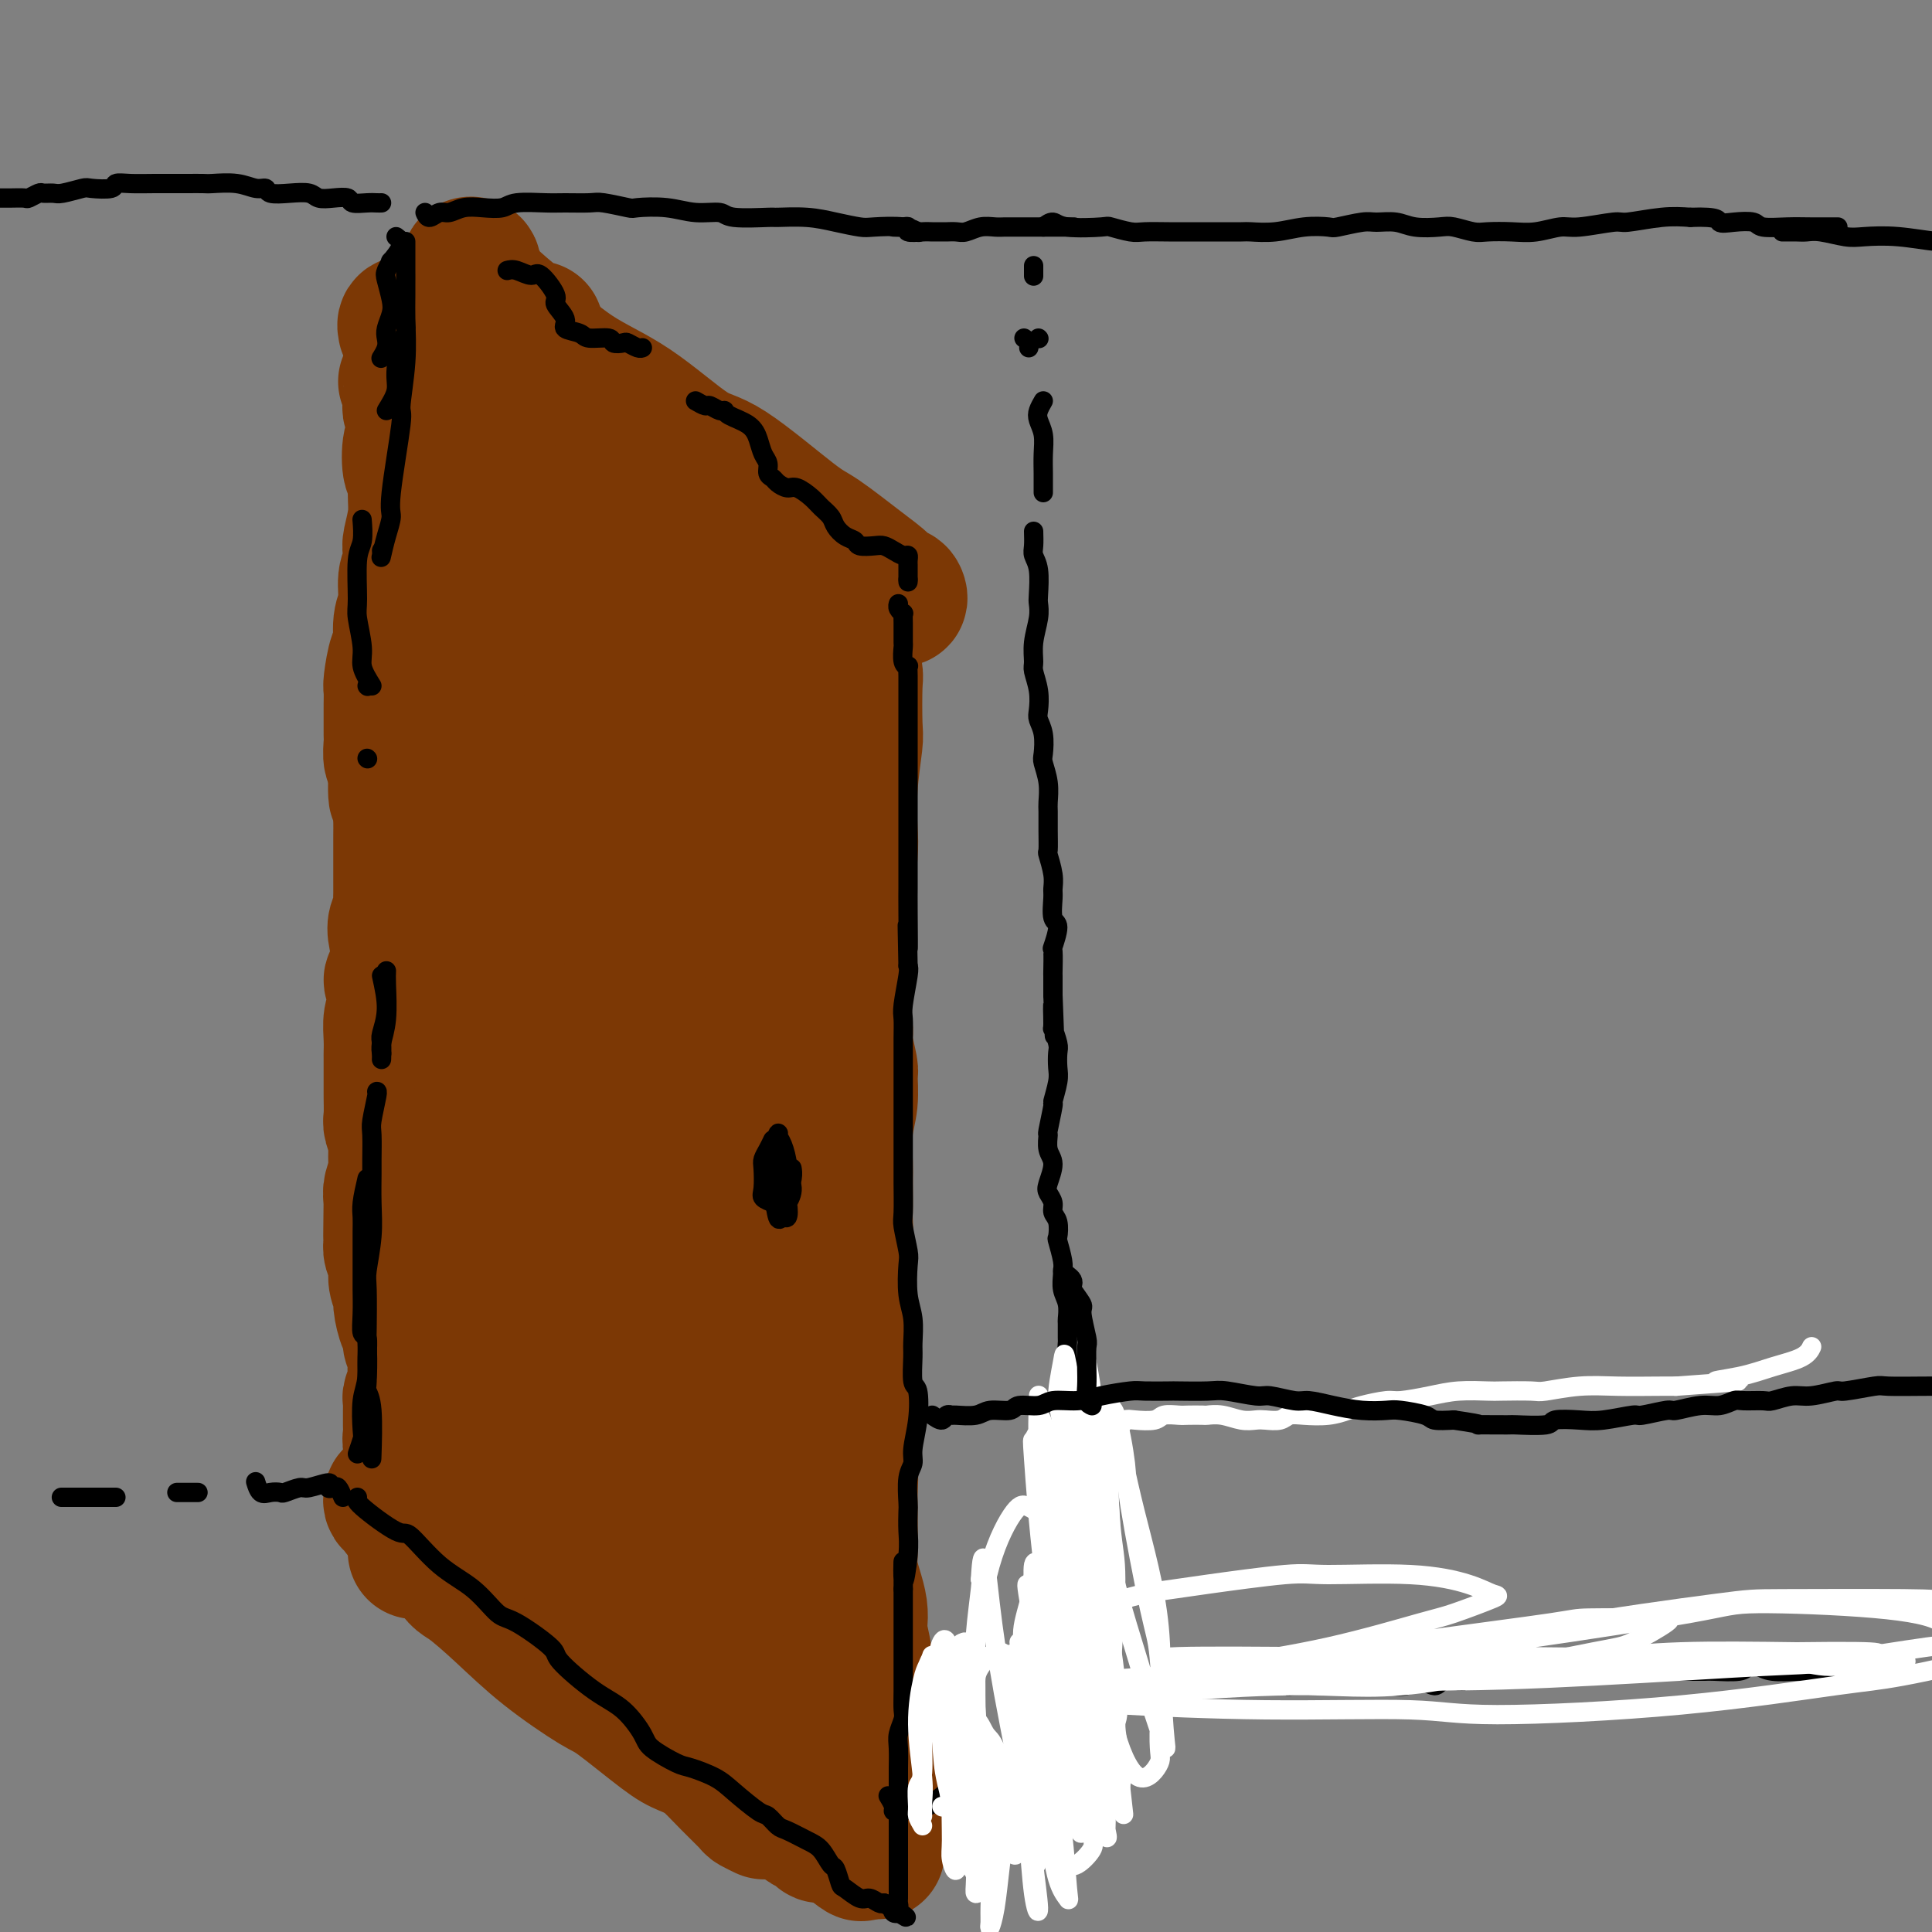 <svg viewBox='0 0 400 400' version='1.1' xmlns='http://www.w3.org/2000/svg' xmlns:xlink='http://www.w3.org/1999/xlink'><rect x="0" y="0" width="400" height="400" fill="#808080" stroke="none"/><g fill='none' stroke='#7C3805' stroke-width='28' stroke-linecap='round' stroke-linejoin='round'><path d='M84,79c0.422,0.754 0.844,1.509 1,2c0.156,0.491 0.047,0.719 0,1c-0.047,0.281 -0.030,0.614 0,1c0.030,0.386 0.074,0.826 0,1c-0.074,0.174 -0.265,0.082 0,1c0.265,0.918 0.985,2.846 1,4c0.015,1.154 -0.674,1.535 -1,3c-0.326,1.465 -0.287,4.014 0,5c0.287,0.986 0.823,0.409 1,1c0.177,0.591 -0.004,2.350 0,4c0.004,1.650 0.193,3.192 0,5c-0.193,1.808 -0.769,3.884 -1,5c-0.231,1.116 -0.119,1.272 0,2c0.119,0.728 0.243,2.027 0,3c-0.243,0.973 -0.852,1.619 -1,3c-0.148,1.381 0.167,3.498 0,5c-0.167,1.502 -0.815,2.389 -1,4c-0.185,1.611 0.094,3.944 0,5c-0.094,1.056 -0.561,0.833 -1,2c-0.439,1.167 -0.850,3.724 -1,5c-0.150,1.276 -0.040,1.271 0,2c0.040,0.729 0.010,2.192 0,3c-0.010,0.808 0.001,0.961 0,2c-0.001,1.039 -0.014,2.963 0,4c0.014,1.037 0.055,1.185 0,2c-0.055,0.815 -0.207,2.296 0,3c0.207,0.704 0.773,0.630 1,1c0.227,0.370 0.113,1.185 0,2'/><path d='M82,160c-0.392,8.672 0.627,3.852 1,3c0.373,-0.852 0.100,2.263 0,4c-0.100,1.737 -0.027,2.095 0,3c0.027,0.905 0.007,2.357 0,3c-0.007,0.643 -0.002,0.476 0,1c0.002,0.524 0.002,1.740 0,3c-0.002,1.260 -0.004,2.564 0,4c0.004,1.436 0.014,3.005 0,4c-0.014,0.995 -0.052,1.417 0,2c0.052,0.583 0.193,1.326 0,2c-0.193,0.674 -0.722,1.279 -1,2c-0.278,0.721 -0.306,1.557 0,3c0.306,1.443 0.944,3.492 1,5c0.056,1.508 -0.472,2.475 -1,3c-0.528,0.525 -1.056,0.608 -1,1c0.056,0.392 0.694,1.094 1,2c0.306,0.906 0.278,2.018 0,3c-0.278,0.982 -0.807,1.835 -1,3c-0.193,1.165 -0.052,2.642 0,4c0.052,1.358 0.014,2.598 0,3c-0.014,0.402 -0.005,-0.035 0,1c0.005,1.035 0.005,3.541 0,5c-0.005,1.459 -0.015,1.870 0,3c0.015,1.130 0.056,2.978 0,4c-0.056,1.022 -0.210,1.217 0,2c0.210,0.783 0.785,2.153 1,3c0.215,0.847 0.072,1.172 0,2c-0.072,0.828 -0.071,2.160 0,3c0.071,0.840 0.211,1.188 0,2c-0.211,0.812 -0.775,2.089 -1,3c-0.225,0.911 -0.113,1.455 0,2'/><path d='M81,248c-0.153,14.231 -0.037,5.808 0,3c0.037,-2.808 -0.005,-0.002 0,2c0.005,2.002 0.058,3.198 0,4c-0.058,0.802 -0.227,1.210 0,2c0.227,0.790 0.848,1.963 1,3c0.152,1.037 -0.166,1.937 0,3c0.166,1.063 0.815,2.287 1,3c0.185,0.713 -0.095,0.915 0,2c0.095,1.085 0.565,3.053 1,4c0.435,0.947 0.835,0.871 1,1c0.165,0.129 0.097,0.461 0,1c-0.097,0.539 -0.221,1.285 0,2c0.221,0.715 0.788,1.400 1,2c0.212,0.600 0.071,1.116 0,2c-0.071,0.884 -0.072,2.135 0,3c0.072,0.865 0.215,1.343 0,2c-0.215,0.657 -0.790,1.492 -1,2c-0.210,0.508 -0.056,0.689 0,1c0.056,0.311 0.014,0.754 0,1c-0.014,0.246 0.000,0.296 0,1c-0.000,0.704 -0.015,2.061 0,3c0.015,0.939 0.060,1.458 0,2c-0.060,0.542 -0.226,1.105 0,2c0.226,0.895 0.845,2.121 1,3c0.155,0.879 -0.155,1.411 0,2c0.155,0.589 0.774,1.236 1,2c0.226,0.764 0.058,1.647 0,2c-0.058,0.353 -0.005,0.177 0,1c0.005,0.823 -0.037,2.645 0,4c0.037,1.355 0.153,2.244 0,3c-0.153,0.756 -0.577,1.378 -1,2'/><path d='M86,318c0.000,5.822 0.000,2.378 0,1c0.000,-1.378 0.000,-0.689 0,0'/><path d='M113,72c0.000,0.000 0.100,0.100 0.1,0.1'/><path d='M144,98c-0.707,0.059 -1.415,0.117 -2,0c-0.585,-0.117 -1.048,-0.410 -3,-1c-1.952,-0.590 -5.393,-1.477 -7,-2c-1.607,-0.523 -1.381,-0.682 -3,-2c-1.619,-1.318 -5.084,-3.796 -7,-5c-1.916,-1.204 -2.282,-1.134 -4,-2c-1.718,-0.866 -4.789,-2.670 -8,-4c-3.211,-1.330 -6.561,-2.188 -9,-4c-2.439,-1.812 -3.968,-4.577 -5,-6c-1.032,-1.423 -1.569,-1.502 -3,-2c-1.431,-0.498 -3.758,-1.415 -5,-2c-1.242,-0.585 -1.401,-0.837 -2,-1c-0.599,-0.163 -1.639,-0.236 -2,0c-0.361,0.236 -0.044,0.782 0,1c0.044,0.218 -0.187,0.108 0,0c0.187,-0.108 0.790,-0.214 2,0c1.210,0.214 3.025,0.748 4,1c0.975,0.252 1.109,0.222 3,1c1.891,0.778 5.540,2.365 7,3c1.460,0.635 0.730,0.317 0,0'/><path d='M133,98c0.786,0.262 1.572,0.524 3,1c1.428,0.476 3.499,1.167 5,2c1.501,0.833 2.431,1.808 5,4c2.569,2.192 6.779,5.602 9,7c2.221,1.398 2.455,0.784 4,2c1.545,1.216 4.400,4.263 6,6c1.600,1.737 1.946,2.165 3,3c1.054,0.835 2.817,2.077 4,3c1.183,0.923 1.788,1.526 2,2c0.212,0.474 0.032,0.821 0,1c-0.032,0.179 0.084,0.192 0,0c-0.084,-0.192 -0.369,-0.590 -1,-1c-0.631,-0.410 -1.609,-0.831 -2,-1c-0.391,-0.169 -0.196,-0.084 0,0'/><path d='M142,99c-1.434,-0.299 -2.869,-0.597 -4,-1c-1.131,-0.403 -1.960,-0.910 -4,-3c-2.040,-2.090 -5.293,-5.765 -9,-9c-3.707,-3.235 -7.869,-6.032 -10,-8c-2.131,-1.968 -2.233,-3.106 -4,-5c-1.767,-1.894 -5.201,-4.543 -7,-6c-1.799,-1.457 -1.963,-1.723 -3,-2c-1.037,-0.277 -2.947,-0.564 -4,-1c-1.053,-0.436 -1.249,-1.020 -1,-1c0.249,0.020 0.943,0.644 1,1c0.057,0.356 -0.522,0.445 1,1c1.522,0.555 5.145,1.575 7,2c1.855,0.425 1.944,0.256 4,2c2.056,1.744 6.081,5.403 10,8c3.919,2.597 7.734,4.134 12,7c4.266,2.866 8.983,7.060 12,9c3.017,1.940 4.333,1.624 8,4c3.667,2.376 9.683,7.444 13,10c3.317,2.556 3.933,2.600 6,4c2.067,1.400 5.584,4.154 8,6c2.416,1.846 3.730,2.783 5,4c1.270,1.217 2.494,2.715 3,3c0.506,0.285 0.293,-0.642 0,-1c-0.293,-0.358 -0.666,-0.148 -1,0c-0.334,0.148 -0.628,0.232 -1,0c-0.372,-0.232 -0.820,-0.781 -1,-1c-0.180,-0.219 -0.090,-0.110 0,0'/><path d='M163,111c-1.022,-0.594 -2.043,-1.189 -3,-2c-0.957,-0.811 -1.848,-1.840 -3,-3c-1.152,-1.160 -2.565,-2.451 -5,-4c-2.435,-1.549 -5.893,-3.354 -9,-6c-3.107,-2.646 -5.864,-6.132 -8,-8c-2.136,-1.868 -3.652,-2.118 -5,-3c-1.348,-0.882 -2.528,-2.395 -3,-3c-0.472,-0.605 -0.236,-0.303 0,0'/><path d='M111,68c-0.787,-0.049 -1.574,-0.098 -3,-1c-1.426,-0.902 -3.491,-2.658 -5,-4c-1.509,-1.342 -2.462,-2.272 -3,-3c-0.538,-0.728 -0.662,-1.255 -1,-2c-0.338,-0.745 -0.890,-1.710 -1,-2c-0.110,-0.290 0.223,0.094 0,0c-0.223,-0.094 -1.002,-0.666 -1,-1c0.002,-0.334 0.784,-0.430 1,0c0.216,0.430 -0.134,1.385 0,2c0.134,0.615 0.753,0.890 1,1c0.247,0.110 0.124,0.055 0,0'/><path d='M84,314c0.264,0.757 0.528,1.513 1,2c0.472,0.487 1.152,0.703 2,1c0.848,0.297 1.864,0.673 3,1c1.136,0.327 2.393,0.605 4,2c1.607,1.395 3.565,3.908 6,6c2.435,2.092 5.349,3.763 8,6c2.651,2.237 5.041,5.041 7,7c1.959,1.959 3.489,3.072 5,4c1.511,0.928 3.003,1.671 5,3c1.997,1.329 4.499,3.242 7,5c2.501,1.758 5.000,3.359 6,4c1.000,0.641 0.500,0.320 0,0'/><path d='M121,344c-1.010,-0.877 -2.020,-1.753 -3,-3c-0.980,-1.247 -1.930,-2.863 -3,-4c-1.070,-1.137 -2.261,-1.794 -5,-4c-2.739,-2.206 -7.028,-5.961 -9,-8c-1.972,-2.039 -1.628,-2.361 -3,-4c-1.372,-1.639 -4.459,-4.593 -7,-6c-2.541,-1.407 -4.535,-1.266 -6,-2c-1.465,-0.734 -2.400,-2.344 -3,-3c-0.600,-0.656 -0.863,-0.357 -1,0c-0.137,0.357 -0.146,0.772 0,1c0.146,0.228 0.448,0.270 1,1c0.552,0.730 1.353,2.147 3,3c1.647,0.853 4.140,1.142 7,3c2.860,1.858 6.085,5.284 8,7c1.915,1.716 2.519,1.722 5,4c2.481,2.278 6.840,6.827 9,9c2.160,2.173 2.120,1.970 5,4c2.880,2.030 8.680,6.294 11,8c2.320,1.706 1.160,0.853 0,0'/><path d='M148,364c0.059,0.189 0.118,0.378 -1,0c-1.118,-0.378 -3.412,-1.322 -5,-2c-1.588,-0.678 -2.470,-1.088 -5,-3c-2.530,-1.912 -6.708,-5.325 -9,-7c-2.292,-1.675 -2.697,-1.612 -5,-3c-2.303,-1.388 -6.505,-4.226 -10,-7c-3.495,-2.774 -6.282,-5.484 -9,-8c-2.718,-2.516 -5.367,-4.840 -7,-6c-1.633,-1.160 -2.249,-1.158 -3,-3c-0.751,-1.842 -1.638,-5.529 -2,-7c-0.362,-1.471 -0.199,-0.726 0,-1c0.199,-0.274 0.433,-1.568 1,-2c0.567,-0.432 1.467,-0.004 3,2c1.533,2.004 3.698,5.582 5,7c1.302,1.418 1.741,0.676 4,2c2.259,1.324 6.338,4.715 9,6c2.662,1.285 3.906,0.462 6,2c2.094,1.538 5.038,5.435 8,8c2.962,2.565 5.943,3.798 9,6c3.057,2.202 6.192,5.373 8,7c1.808,1.627 2.289,1.712 4,3c1.711,1.288 4.651,3.781 6,5c1.349,1.219 1.106,1.163 2,2c0.894,0.837 2.926,2.567 4,4c1.074,1.433 1.191,2.571 2,4c0.809,1.429 2.311,3.150 3,4c0.689,0.850 0.566,0.830 1,1c0.434,0.170 1.426,0.530 2,1c0.574,0.470 0.732,1.050 1,1c0.268,-0.050 0.648,-0.728 1,-1c0.352,-0.272 0.676,-0.136 1,0'/><path d='M172,379c12.289,9.733 3.511,2.067 0,-1c-3.511,-3.067 -1.756,-1.533 0,0'/><path d='M118,344c0.538,-0.218 1.076,-0.437 2,0c0.924,0.437 2.233,1.529 3,2c0.767,0.471 0.993,0.323 2,1c1.007,0.677 2.795,2.181 4,3c1.205,0.819 1.826,0.952 3,2c1.174,1.048 2.900,3.009 5,5c2.100,1.991 4.575,4.011 6,5c1.425,0.989 1.801,0.948 3,2c1.199,1.052 3.222,3.196 5,5c1.778,1.804 3.312,3.267 4,4c0.688,0.733 0.531,0.736 1,1c0.469,0.264 1.562,0.790 2,1c0.438,0.210 0.219,0.105 0,0'/><path d='M175,127c0.415,0.777 0.829,1.553 1,2c0.171,0.447 0.098,0.564 0,1c-0.098,0.436 -0.221,1.189 0,3c0.221,1.811 0.788,4.679 1,6c0.212,1.321 0.071,1.096 0,3c-0.071,1.904 -0.071,5.938 0,8c0.071,2.062 0.212,2.151 0,4c-0.212,1.849 -0.779,5.459 -1,9c-0.221,3.541 -0.098,7.012 0,9c0.098,1.988 0.170,2.491 0,5c-0.170,2.509 -0.583,7.022 -1,9c-0.417,1.978 -0.840,1.419 -1,3c-0.160,1.581 -0.058,5.302 0,8c0.058,2.698 0.072,4.373 0,6c-0.072,1.627 -0.230,3.206 0,5c0.230,1.794 0.847,3.802 1,5c0.153,1.198 -0.159,1.587 0,3c0.159,1.413 0.789,3.850 1,5c0.211,1.150 0.004,1.014 0,2c-0.004,0.986 0.195,3.094 0,5c-0.195,1.906 -0.785,3.610 -1,6c-0.215,2.390 -0.057,5.468 0,7c0.057,1.532 0.011,1.520 0,3c-0.011,1.480 0.011,4.452 0,6c-0.011,1.548 -0.057,1.672 0,3c0.057,1.328 0.216,3.861 0,6c-0.216,2.139 -0.806,3.882 -1,6c-0.194,2.118 0.010,4.609 0,6c-0.010,1.391 -0.233,1.682 0,3c0.233,1.318 0.924,3.662 1,5c0.076,1.338 -0.462,1.669 -1,2'/><path d='M174,281c0.071,24.715 0.750,9.502 1,5c0.250,-4.502 0.071,1.708 0,5c-0.071,3.292 -0.033,3.668 0,4c0.033,0.332 0.061,0.621 0,2c-0.061,1.379 -0.213,3.848 0,5c0.213,1.152 0.789,0.987 1,2c0.211,1.013 0.057,3.205 0,5c-0.057,1.795 -0.016,3.193 0,5c0.016,1.807 0.007,4.023 0,5c-0.007,0.977 -0.012,0.715 0,1c0.012,0.285 0.042,1.116 0,2c-0.042,0.884 -0.156,1.819 0,3c0.156,1.181 0.582,2.607 1,4c0.418,1.393 0.829,2.752 1,4c0.171,1.248 0.102,2.385 0,3c-0.102,0.615 -0.238,0.709 0,2c0.238,1.291 0.849,3.778 1,5c0.151,1.222 -0.157,1.179 0,2c0.157,0.821 0.778,2.508 1,4c0.222,1.492 0.045,2.790 0,4c-0.045,1.210 0.040,2.330 0,3c-0.040,0.670 -0.207,0.888 0,2c0.207,1.112 0.788,3.118 1,4c0.212,0.882 0.057,0.640 0,1c-0.057,0.360 -0.015,1.322 0,2c0.015,0.678 0.004,1.071 0,2c-0.004,0.929 -0.001,2.395 0,3c0.001,0.605 0.000,0.348 0,1c-0.000,0.652 -0.000,2.214 0,3c0.000,0.786 0.000,0.796 0,1c-0.000,0.204 -0.000,0.602 0,1'/><path d='M181,376c1.124,14.599 0.434,3.596 0,0c-0.434,-3.596 -0.614,0.213 -1,1c-0.386,0.787 -0.980,-1.449 -1,-3c-0.020,-1.551 0.532,-2.418 0,-4c-0.532,-1.582 -2.150,-3.880 -3,-7c-0.850,-3.120 -0.934,-7.063 -2,-13c-1.066,-5.937 -3.115,-13.867 -4,-18c-0.885,-4.133 -0.605,-4.471 -2,-10c-1.395,-5.529 -4.465,-16.251 -6,-22c-1.535,-5.749 -1.537,-6.524 -3,-12c-1.463,-5.476 -4.389,-15.654 -7,-23c-2.611,-7.346 -4.908,-11.859 -7,-16c-2.092,-4.141 -3.979,-7.909 -5,-10c-1.021,-2.091 -1.174,-2.504 -2,-2c-0.826,0.504 -2.323,1.926 -3,3c-0.677,1.074 -0.532,1.799 -1,4c-0.468,2.201 -1.547,5.878 -1,11c0.547,5.122 2.722,11.691 5,19c2.278,7.309 4.659,15.360 6,20c1.341,4.640 1.643,5.869 3,10c1.357,4.131 3.769,11.162 5,15c1.231,3.838 1.282,4.481 2,6c0.718,1.519 2.102,3.912 2,5c-0.102,1.088 -1.690,0.869 -4,-2c-2.310,-2.869 -5.342,-8.388 -7,-11c-1.658,-2.612 -1.941,-2.316 -5,-6c-3.059,-3.684 -8.892,-11.348 -12,-16c-3.108,-4.652 -3.491,-6.291 -6,-10c-2.509,-3.709 -7.146,-9.488 -10,-13c-2.854,-3.512 -3.927,-4.756 -5,-6'/><path d='M107,266c-7.598,-9.771 -2.094,-2.197 0,1c2.094,3.197 0.779,2.019 2,5c1.221,2.981 4.979,10.121 7,14c2.021,3.879 2.305,4.495 5,9c2.695,4.505 7.803,12.897 12,20c4.197,7.103 7.485,12.917 10,17c2.515,4.083 4.258,6.435 5,8c0.742,1.565 0.485,2.343 0,2c-0.485,-0.343 -1.197,-1.806 -2,-3c-0.803,-1.194 -1.697,-2.118 -4,-5c-2.303,-2.882 -6.014,-7.723 -10,-13c-3.986,-5.277 -8.246,-10.990 -13,-17c-4.754,-6.010 -10.001,-12.319 -13,-16c-2.999,-3.681 -3.751,-4.736 -5,-7c-1.249,-2.264 -2.995,-5.736 -4,-7c-1.005,-1.264 -1.270,-0.318 -1,1c0.270,1.318 1.075,3.008 3,6c1.925,2.992 4.969,7.285 9,13c4.031,5.715 9.047,12.850 12,17c2.953,4.150 3.842,5.314 6,9c2.158,3.686 5.584,9.895 7,13c1.416,3.105 0.820,3.105 1,4c0.180,0.895 1.135,2.685 1,3c-0.135,0.315 -1.360,-0.846 -4,-4c-2.640,-3.154 -6.696,-8.301 -9,-11c-2.304,-2.699 -2.856,-2.949 -6,-7c-3.144,-4.051 -8.881,-11.903 -12,-16c-3.119,-4.097 -3.619,-4.438 -5,-7c-1.381,-2.562 -3.641,-7.344 -5,-10c-1.359,-2.656 -1.817,-3.188 -1,-2c0.817,1.188 2.908,4.094 5,7'/><path d='M98,290c2.685,3.671 7.396,10.348 10,14c2.604,3.652 3.101,4.279 6,8c2.899,3.721 8.200,10.537 11,14c2.800,3.463 3.098,3.573 4,3c0.902,-0.573 2.407,-1.829 2,-5c-0.407,-3.171 -2.725,-8.256 -5,-17c-2.275,-8.744 -4.508,-21.146 -6,-28c-1.492,-6.854 -2.242,-8.158 -4,-18c-1.758,-9.842 -4.523,-28.221 -6,-38c-1.477,-9.779 -1.666,-10.957 -2,-19c-0.334,-8.043 -0.813,-22.952 -1,-32c-0.187,-9.048 -0.081,-12.233 1,-13c1.081,-0.767 3.136,0.886 4,1c0.864,0.114 0.536,-1.312 1,4c0.464,5.312 1.721,17.363 2,24c0.279,6.637 -0.419,7.860 0,16c0.419,8.140 1.955,23.196 2,34c0.045,10.804 -1.400,17.357 -2,21c-0.600,3.643 -0.354,4.375 -1,4c-0.646,-0.375 -2.183,-1.856 -4,-7c-1.817,-5.144 -3.912,-13.952 -5,-19c-1.088,-5.048 -1.167,-6.337 -2,-14c-0.833,-7.663 -2.419,-21.701 -3,-35c-0.581,-13.299 -0.157,-25.858 1,-37c1.157,-11.142 3.046,-20.865 4,-26c0.954,-5.135 0.974,-5.681 2,-7c1.026,-1.319 3.060,-3.411 4,-4c0.940,-0.589 0.788,0.327 0,3c-0.788,2.673 -2.212,7.104 -3,16c-0.788,8.896 -0.939,22.256 -1,36c-0.061,13.744 -0.030,27.872 0,42'/><path d='M107,211c-0.733,17.940 -0.565,14.292 -1,17c-0.435,2.708 -1.473,11.774 -2,16c-0.527,4.226 -0.542,3.614 -1,2c-0.458,-1.614 -1.358,-4.228 -2,-9c-0.642,-4.772 -1.027,-11.702 -2,-22c-0.973,-10.298 -2.536,-23.963 -3,-32c-0.464,-8.037 0.170,-10.447 0,-19c-0.170,-8.553 -1.146,-23.251 -1,-34c0.146,-10.749 1.412,-17.551 2,-21c0.588,-3.449 0.497,-3.546 1,-4c0.503,-0.454 1.600,-1.265 2,4c0.400,5.265 0.103,16.607 0,23c-0.103,6.393 -0.013,7.836 1,18c1.013,10.164 2.948,29.050 4,39c1.052,9.950 1.220,10.964 2,14c0.780,3.036 2.171,8.094 3,9c0.829,0.906 1.097,-2.339 1,-9c-0.097,-6.661 -0.560,-16.737 -1,-22c-0.440,-5.263 -0.857,-5.714 -1,-13c-0.143,-7.286 -0.011,-21.409 0,-29c0.011,-7.591 -0.098,-8.650 0,-15c0.098,-6.350 0.405,-17.990 1,-25c0.595,-7.010 1.479,-9.389 2,-10c0.521,-0.611 0.681,0.547 1,1c0.319,0.453 0.798,0.200 1,4c0.202,3.800 0.128,11.652 0,16c-0.128,4.348 -0.311,5.193 0,12c0.311,6.807 1.114,19.577 2,32c0.886,12.423 1.854,24.498 3,35c1.146,10.502 2.470,19.429 3,24c0.530,4.571 0.265,4.785 0,5'/><path d='M122,218c1.527,19.837 0.345,4.930 0,-1c-0.345,-5.930 0.147,-2.884 0,-6c-0.147,-3.116 -0.932,-12.394 -1,-21c-0.068,-8.606 0.583,-16.541 1,-27c0.417,-10.459 0.602,-23.443 1,-31c0.398,-7.557 1.010,-9.686 2,-14c0.990,-4.314 2.359,-10.814 3,-14c0.641,-3.186 0.553,-3.058 1,-2c0.447,1.058 1.430,3.047 2,7c0.570,3.953 0.727,9.868 1,21c0.273,11.132 0.661,27.479 1,38c0.339,10.521 0.630,15.217 1,23c0.370,7.783 0.820,18.652 1,23c0.180,4.348 0.090,2.174 0,0'/><path d='M132,226c0.112,-3.133 0.224,-6.266 0,-8c-0.224,-1.734 -0.785,-2.067 -1,-9c-0.215,-6.933 -0.084,-20.464 0,-28c0.084,-7.536 0.121,-9.078 1,-16c0.879,-6.922 2.599,-19.225 4,-27c1.401,-7.775 2.484,-11.022 3,-13c0.516,-1.978 0.467,-2.688 1,-2c0.533,0.688 1.649,2.772 2,10c0.351,7.228 -0.064,19.600 0,27c0.064,7.400 0.606,9.829 1,21c0.394,11.171 0.638,31.083 1,46c0.362,14.917 0.841,24.840 1,30c0.159,5.160 -0.003,5.557 0,6c0.003,0.443 0.170,0.932 0,-4c-0.170,-4.932 -0.676,-15.286 -1,-21c-0.324,-5.714 -0.466,-6.787 0,-14c0.466,-7.213 1.540,-20.567 2,-33c0.460,-12.433 0.307,-23.946 1,-34c0.693,-10.054 2.232,-18.648 3,-23c0.768,-4.352 0.766,-4.461 1,-4c0.234,0.461 0.704,1.492 1,3c0.296,1.508 0.419,3.492 1,8c0.581,4.508 1.621,11.541 3,29c1.379,17.459 3.099,45.346 4,59c0.901,13.654 0.985,13.076 1,15c0.015,1.924 -0.038,6.350 0,9c0.038,2.650 0.168,3.522 0,3c-0.168,-0.522 -0.633,-2.439 -1,-7c-0.367,-4.561 -0.637,-11.766 -1,-21c-0.363,-9.234 -0.818,-20.495 -1,-32c-0.182,-11.505 -0.091,-23.252 0,-35'/><path d='M158,161c-0.586,-17.238 -0.552,-12.832 0,-16c0.552,-3.168 1.622,-13.910 2,-19c0.378,-5.090 0.064,-4.528 0,-4c-0.064,0.528 0.122,1.021 0,4c-0.122,2.979 -0.553,8.445 -1,16c-0.447,7.555 -0.908,17.198 -1,23c-0.092,5.802 0.187,7.764 0,12c-0.187,4.236 -0.841,10.748 -1,14c-0.159,3.252 0.175,3.244 0,2c-0.175,-1.244 -0.859,-3.724 -2,-8c-1.141,-4.276 -2.740,-10.348 -4,-18c-1.260,-7.652 -2.182,-16.886 -3,-22c-0.818,-5.114 -1.534,-6.110 -3,-12c-1.466,-5.890 -3.683,-16.675 -5,-22c-1.317,-5.325 -1.734,-5.191 -3,-7c-1.266,-1.809 -3.379,-5.559 -5,-7c-1.621,-1.441 -2.748,-0.571 -4,1c-1.252,1.571 -2.627,3.843 -3,5c-0.373,1.157 0.257,1.199 0,2c-0.257,0.801 -1.400,2.363 -2,3c-0.600,0.637 -0.656,0.351 -1,0c-0.344,-0.351 -0.975,-0.766 -2,-1c-1.025,-0.234 -2.443,-0.286 -4,0c-1.557,0.286 -3.252,0.912 -4,1c-0.748,0.088 -0.547,-0.361 -1,0c-0.453,0.361 -1.558,1.532 -2,2c-0.442,0.468 -0.221,0.234 0,0'/></g>
<g fill='none' stroke='#000000' stroke-width='4' stroke-linecap='round' stroke-linejoin='round'><path d='M82,49c0.657,0.492 1.313,0.983 1,2c-0.313,1.017 -1.597,2.558 -2,3c-0.403,0.442 0.075,-0.216 0,0c-0.075,0.216 -0.703,1.307 -1,2c-0.297,0.693 -0.262,0.987 0,2c0.262,1.013 0.751,2.746 1,4c0.249,1.254 0.259,2.028 0,3c-0.259,0.972 -0.788,2.142 -1,3c-0.212,0.858 -0.108,1.405 0,2c0.108,0.595 0.222,1.237 0,2c-0.222,0.763 -0.778,1.647 -1,2c-0.222,0.353 -0.111,0.177 0,0'/><path d='M79,114c0.000,0.000 0.100,0.100 0.1,0.1'/><path d='M76,142c0.000,0.000 0.100,0.100 0.1,0.1'/><path d='M79,202c0.536,2.429 1.072,4.858 1,7c-0.072,2.142 -0.751,3.997 -1,5c-0.249,1.003 -0.067,1.155 0,2c0.067,0.845 0.019,2.384 0,3c-0.019,0.616 -0.010,0.308 0,0'/><path d='M74,301c0.415,-1.198 0.829,-2.395 1,-3c0.171,-0.605 0.098,-0.617 0,-2c-0.098,-1.383 -0.222,-4.135 0,-6c0.222,-1.865 0.791,-2.841 1,-5c0.209,-2.159 0.060,-5.499 0,-7c-0.060,-1.501 -0.030,-1.162 0,-3c0.030,-1.838 0.061,-5.855 0,-8c-0.061,-2.145 -0.212,-2.420 0,-4c0.212,-1.580 0.789,-4.465 1,-7c0.211,-2.535 0.055,-4.721 0,-7c-0.055,-2.279 -0.011,-4.653 0,-6c0.011,-1.347 -0.011,-1.667 0,-3c0.011,-1.333 0.055,-3.678 0,-5c-0.055,-1.322 -0.211,-1.623 0,-3c0.211,-1.377 0.788,-3.832 1,-5c0.212,-1.168 0.061,-1.048 0,-1c-0.061,0.048 -0.030,0.024 0,0'/><path d='M77,142c-0.876,-1.403 -1.752,-2.806 -2,-4c-0.248,-1.194 0.134,-2.180 0,-4c-0.134,-1.820 -0.782,-4.474 -1,-6c-0.218,-1.526 -0.006,-1.923 0,-4c0.006,-2.077 -0.194,-5.835 0,-8c0.194,-2.165 0.783,-2.737 1,-4c0.217,-1.263 0.062,-3.218 0,-4c-0.062,-0.782 -0.031,-0.391 0,0'/><path d='M80,85c0.868,-1.408 1.735,-2.815 2,-4c0.265,-1.185 -0.073,-2.146 0,-4c0.073,-1.854 0.555,-4.600 1,-6c0.445,-1.400 0.851,-1.452 1,-2c0.149,-0.548 0.040,-1.591 0,-3c-0.040,-1.409 -0.011,-3.185 0,-5c0.011,-1.815 0.003,-3.668 0,-5c-0.003,-1.332 -0.001,-2.144 0,-3c0.001,-0.856 0.000,-1.755 0,-2c-0.000,-0.245 -0.000,0.165 0,0c0.000,-0.165 -0.000,-0.906 0,-1c0.000,-0.094 0.000,0.461 0,1c-0.000,0.539 -0.000,1.064 0,1c0.000,-0.064 0.001,-0.718 0,0c-0.001,0.718 -0.005,2.807 0,4c0.005,1.193 0.017,1.491 0,3c-0.017,1.509 -0.065,4.229 0,7c0.065,2.771 0.242,5.595 0,9c-0.242,3.405 -0.905,7.393 -1,9c-0.095,1.607 0.377,0.834 0,4c-0.377,3.166 -1.604,10.271 -2,14c-0.396,3.729 0.038,4.082 0,5c-0.038,0.918 -0.549,2.401 -1,4c-0.451,1.599 -0.843,3.314 -1,4c-0.157,0.686 -0.078,0.343 0,0'/><path d='M76,157c0.000,0.000 0.100,0.100 0.1,0.1'/><path d='M80,201c-0.030,0.611 -0.061,1.222 0,3c0.061,1.778 0.212,4.724 0,7c-0.212,2.276 -0.788,3.882 -1,5c-0.212,1.118 -0.061,1.748 0,2c0.061,0.252 0.030,0.126 0,0'/><path d='M76,244c-0.423,1.831 -0.845,3.663 -1,5c-0.155,1.337 -0.042,2.180 0,3c0.042,0.820 0.011,1.618 0,3c-0.011,1.382 -0.004,3.348 0,5c0.004,1.652 0.005,2.990 0,4c-0.005,1.010 -0.015,1.693 0,3c0.015,1.307 0.057,3.239 0,5c-0.057,1.761 -0.212,3.350 0,4c0.212,0.650 0.793,0.363 1,1c0.207,0.637 0.041,2.200 0,4c-0.041,1.800 0.041,3.836 0,5c-0.041,1.164 -0.207,1.456 0,2c0.207,0.544 0.786,1.339 1,4c0.214,2.661 0.061,7.189 0,9c-0.061,1.811 -0.031,0.906 0,0'/><path d='M74,310c-0.315,0.269 -0.630,0.537 1,2c1.630,1.463 5.206,4.119 7,5c1.794,0.881 1.806,-0.014 3,1c1.194,1.014 3.572,3.935 6,6c2.428,2.065 4.908,3.274 7,5c2.092,1.726 3.797,3.971 5,5c1.203,1.029 1.903,0.843 4,2c2.097,1.157 5.592,3.657 7,5c1.408,1.343 0.730,1.527 2,3c1.270,1.473 4.487,4.234 7,6c2.513,1.766 4.323,2.538 6,4c1.677,1.462 3.222,3.613 4,5c0.778,1.387 0.790,2.011 2,3c1.210,0.989 3.620,2.342 5,3c1.380,0.658 1.731,0.619 3,1c1.269,0.381 3.457,1.181 5,2c1.543,0.819 2.442,1.658 4,3c1.558,1.342 3.775,3.189 5,4c1.225,0.811 1.458,0.586 2,1c0.542,0.414 1.392,1.467 2,2c0.608,0.533 0.975,0.546 2,1c1.025,0.454 2.709,1.348 4,2c1.291,0.652 2.189,1.062 3,2c0.811,0.938 1.533,2.403 2,3c0.467,0.597 0.677,0.327 1,1c0.323,0.673 0.759,2.289 1,3c0.241,0.711 0.288,0.516 1,1c0.712,0.484 2.088,1.645 3,2c0.912,0.355 1.361,-0.097 2,0c0.639,0.097 1.468,0.742 2,1c0.532,0.258 0.766,0.129 1,0'/><path d='M183,394c7.899,5.192 3.646,2.172 2,1c-1.646,-1.172 -0.686,-0.495 0,0c0.686,0.495 1.098,0.809 1,1c-0.098,0.191 -0.706,0.258 -1,0c-0.294,-0.258 -0.275,-0.841 0,-1c0.275,-0.159 0.806,0.107 1,0c0.194,-0.107 0.052,-0.586 0,-1c-0.052,-0.414 -0.014,-0.762 0,-1c0.014,-0.238 0.004,-0.365 0,-1c-0.004,-0.635 -0.001,-1.776 0,-2c0.001,-0.224 0.000,0.470 0,0c-0.000,-0.470 -0.000,-2.104 0,-3c0.000,-0.896 0.000,-1.056 0,-2c-0.000,-0.944 0.000,-2.673 0,-4c-0.000,-1.327 -0.000,-2.251 0,-3c0.000,-0.749 0.000,-1.324 0,-2c-0.000,-0.676 -0.001,-1.454 0,-3c0.001,-1.546 0.004,-3.860 0,-5c-0.004,-1.140 -0.015,-1.105 0,-2c0.015,-0.895 0.057,-2.718 0,-4c-0.057,-1.282 -0.211,-2.021 0,-3c0.211,-0.979 0.789,-2.199 1,-3c0.211,-0.801 0.057,-1.184 0,-2c-0.057,-0.816 -0.015,-2.064 0,-4c0.015,-1.936 0.004,-4.558 0,-6c-0.004,-1.442 -0.001,-1.704 0,-2c0.001,-0.296 0.000,-0.626 0,-2c-0.000,-1.374 -0.000,-3.793 0,-5c0.000,-1.207 0.000,-1.202 0,-2c-0.000,-0.798 -0.000,-2.399 0,-4'/><path d='M187,329c0.094,-10.579 -0.171,-3.528 0,-2c0.171,1.528 0.777,-2.469 1,-5c0.223,-2.531 0.064,-3.598 0,-5c-0.064,-1.402 -0.032,-3.139 0,-4c0.032,-0.861 0.065,-0.846 0,-2c-0.065,-1.154 -0.227,-3.476 0,-5c0.227,-1.524 0.842,-2.250 1,-3c0.158,-0.750 -0.140,-1.524 0,-3c0.140,-1.476 0.717,-3.653 1,-6c0.283,-2.347 0.273,-4.865 0,-6c-0.273,-1.135 -0.809,-0.888 -1,-2c-0.191,-1.112 -0.037,-3.583 0,-5c0.037,-1.417 -0.042,-1.780 0,-3c0.042,-1.220 0.204,-3.297 0,-5c-0.204,-1.703 -0.772,-3.033 -1,-5c-0.228,-1.967 -0.114,-4.571 0,-6c0.114,-1.429 0.227,-1.682 0,-3c-0.227,-1.318 -0.793,-3.701 -1,-5c-0.207,-1.299 -0.056,-1.514 0,-3c0.056,-1.486 0.015,-4.244 0,-6c-0.015,-1.756 -0.004,-2.509 0,-4c0.004,-1.491 0.001,-3.720 0,-5c-0.001,-1.280 -0.000,-1.612 0,-3c0.000,-1.388 0.000,-3.832 0,-5c-0.000,-1.168 -0.001,-1.061 0,-2c0.001,-0.939 0.004,-2.924 0,-5c-0.004,-2.076 -0.015,-4.244 0,-6c0.015,-1.756 0.056,-3.099 0,-4c-0.056,-0.901 -0.207,-1.358 0,-3c0.207,-1.642 0.774,-4.469 1,-6c0.226,-1.531 0.113,-1.765 0,-2'/><path d='M188,200c-0.309,-15.102 -0.083,-5.858 0,-4c0.083,1.858 0.022,-3.669 0,-7c-0.022,-3.331 -0.006,-4.464 0,-5c0.006,-0.536 0.002,-0.475 0,-2c-0.002,-1.525 -0.000,-4.636 0,-6c0.000,-1.364 0.000,-0.982 0,-2c-0.000,-1.018 -0.000,-3.436 0,-5c0.000,-1.564 0.000,-2.274 0,-4c-0.000,-1.726 -0.000,-4.468 0,-6c0.000,-1.532 0.000,-1.856 0,-3c-0.000,-1.144 -0.000,-3.109 0,-4c0.000,-0.891 0.001,-0.708 0,-2c-0.001,-1.292 -0.004,-4.060 0,-6c0.004,-1.940 0.015,-3.053 0,-4c-0.015,-0.947 -0.057,-1.728 0,-2c0.057,-0.272 0.211,-0.033 0,0c-0.211,0.033 -0.789,-0.139 -1,-1c-0.211,-0.861 -0.056,-2.412 0,-3c0.056,-0.588 0.011,-0.213 0,-1c-0.011,-0.787 0.011,-2.736 0,-4c-0.011,-1.264 -0.055,-1.841 0,-2c0.055,-0.159 0.211,0.102 0,0c-0.211,-0.102 -0.788,-0.566 -1,-1c-0.212,-0.434 -0.061,-0.838 0,-1c0.061,-0.162 0.030,-0.081 0,0'/><path d='M105,56c0.541,-0.143 1.081,-0.286 2,0c0.919,0.286 2.216,1.000 3,1c0.784,-0.000 1.055,-0.715 2,0c0.945,0.715 2.565,2.860 3,4c0.435,1.140 -0.314,1.276 0,2c0.314,0.724 1.692,2.035 2,3c0.308,0.965 -0.455,1.583 0,2c0.455,0.417 2.129,0.634 3,1c0.871,0.366 0.939,0.882 2,1c1.061,0.118 3.114,-0.161 4,0c0.886,0.161 0.605,0.761 1,1c0.395,0.239 1.465,0.117 2,0c0.535,-0.117 0.535,-0.227 1,0c0.465,0.227 1.394,0.792 2,1c0.606,0.208 0.887,0.059 1,0c0.113,-0.059 0.056,-0.030 0,0'/><path d='M144,83c0.785,0.454 1.569,0.909 2,1c0.431,0.091 0.507,-0.181 1,0c0.493,0.181 1.403,0.814 2,1c0.597,0.186 0.881,-0.074 1,0c0.119,0.074 0.074,0.481 1,1c0.926,0.519 2.822,1.151 4,2c1.178,0.849 1.639,1.915 2,3c0.361,1.085 0.621,2.188 1,3c0.379,0.812 0.878,1.332 1,2c0.122,0.668 -0.134,1.484 0,2c0.134,0.516 0.659,0.733 1,1c0.341,0.267 0.500,0.585 1,1c0.500,0.415 1.342,0.926 2,1c0.658,0.074 1.131,-0.290 2,0c0.869,0.290 2.133,1.233 3,2c0.867,0.767 1.336,1.357 2,2c0.664,0.643 1.524,1.339 2,2c0.476,0.661 0.568,1.288 1,2c0.432,0.712 1.204,1.511 2,2c0.796,0.489 1.617,0.670 2,1c0.383,0.330 0.330,0.810 1,1c0.670,0.190 2.064,0.088 3,0c0.936,-0.088 1.414,-0.164 2,0c0.586,0.164 1.281,0.569 2,1c0.719,0.431 1.460,0.889 2,1c0.540,0.111 0.877,-0.125 1,0c0.123,0.125 0.033,0.612 0,1c-0.033,0.388 -0.009,0.679 0,1c0.009,0.321 0.002,0.674 0,1c-0.002,0.326 -0.001,0.626 0,1c0.001,0.374 0.000,0.821 0,1c-0.000,0.179 -0.000,0.089 0,0'/><path d='M188,120c0.000,0.833 0.000,0.417 0,0'/><path d='M88,44c0.239,0.544 0.478,1.088 1,1c0.522,-0.088 1.326,-0.807 2,-1c0.674,-0.193 1.216,0.141 2,0c0.784,-0.141 1.809,-0.756 3,-1c1.191,-0.244 2.546,-0.118 4,0c1.454,0.118 3.005,0.228 4,0c0.995,-0.228 1.432,-0.794 3,-1c1.568,-0.206 4.267,-0.051 6,0c1.733,0.051 2.502,-0.000 4,0c1.498,0.000 3.726,0.051 5,0c1.274,-0.051 1.595,-0.206 3,0c1.405,0.206 3.893,0.772 5,1c1.107,0.228 0.833,0.117 2,0c1.167,-0.117 3.774,-0.242 6,0c2.226,0.242 4.070,0.850 6,1c1.930,0.150 3.947,-0.157 5,0c1.053,0.157 1.144,0.777 3,1c1.856,0.223 5.477,0.049 7,0c1.523,-0.049 0.946,0.025 2,0c1.054,-0.025 3.738,-0.151 6,0c2.262,0.151 4.102,0.580 6,1c1.898,0.420 3.854,0.831 5,1c1.146,0.169 1.482,0.097 3,0c1.518,-0.097 4.216,-0.218 6,0c1.784,0.218 2.652,0.777 3,1c0.348,0.223 0.174,0.112 0,0'/><path d='M216,47c0.709,-0.534 1.419,-1.067 2,-1c0.581,0.067 1.035,0.736 3,1c1.965,0.264 5.442,0.123 7,0c1.558,-0.123 1.197,-0.229 2,0c0.803,0.229 2.771,0.793 4,1c1.229,0.207 1.719,0.055 3,0c1.281,-0.055 3.352,-0.015 5,0c1.648,0.015 2.872,0.004 4,0c1.128,-0.004 2.159,0.000 3,0c0.841,-0.000 1.493,-0.004 3,0c1.507,0.004 3.868,0.015 5,0c1.132,-0.015 1.035,-0.055 2,0c0.965,0.055 2.993,0.207 5,0c2.007,-0.207 3.992,-0.773 6,-1c2.008,-0.227 4.039,-0.114 5,0c0.961,0.114 0.853,0.230 2,0c1.147,-0.230 3.550,-0.808 5,-1c1.450,-0.192 1.948,0.000 3,0c1.052,-0.000 2.659,-0.192 4,0c1.341,0.192 2.415,0.770 4,1c1.585,0.230 3.679,0.114 5,0c1.321,-0.114 1.867,-0.226 3,0c1.133,0.226 2.852,0.788 4,1c1.148,0.212 1.724,0.072 3,0c1.276,-0.072 3.253,-0.076 5,0c1.747,0.076 3.265,0.232 5,0c1.735,-0.232 3.688,-0.850 5,-1c1.312,-0.150 1.984,0.170 4,0c2.016,-0.170 5.375,-0.829 7,-1c1.625,-0.171 1.514,0.146 3,0c1.486,-0.146 4.567,-0.756 7,-1c2.433,-0.244 4.216,-0.122 6,0'/><path d='M350,45c6.188,-0.242 5.659,0.653 6,1c0.341,0.347 1.551,0.146 3,0c1.449,-0.146 3.135,-0.235 4,0c0.865,0.235 0.909,0.795 2,1c1.091,0.205 3.231,0.055 5,0c1.769,-0.055 3.169,-0.015 5,0c1.831,0.015 4.095,0.004 5,0c0.905,-0.004 0.453,-0.002 0,0'/><path d='M212,70c0.422,0.311 0.844,0.622 1,1c0.156,0.378 0.044,0.822 0,1c-0.044,0.178 -0.022,0.089 0,0'/><path d='M215,70c0.000,0.000 0.100,0.100 0.1,0.1'/><path d='M214,55c0.000,0.833 0.000,1.667 0,2c0.000,0.333 0.000,0.167 0,0'/><path d='M216,83c-0.392,0.684 -0.785,1.369 -1,2c-0.215,0.631 -0.254,1.209 0,2c0.254,0.791 0.800,1.795 1,3c0.200,1.205 0.054,2.610 0,4c-0.054,1.390 -0.014,2.764 0,4c0.014,1.236 0.004,2.333 0,3c-0.004,0.667 -0.001,0.905 0,1c0.001,0.095 0.001,0.048 0,0'/><path d='M214,110c0.030,1.095 0.060,2.190 0,3c-0.060,0.810 -0.211,1.335 0,2c0.211,0.665 0.785,1.472 1,3c0.215,1.528 0.072,3.779 0,5c-0.072,1.221 -0.073,1.414 0,2c0.073,0.586 0.219,1.566 0,3c-0.219,1.434 -0.805,3.322 -1,5c-0.195,1.678 -0.001,3.145 0,4c0.001,0.855 -0.192,1.098 0,2c0.192,0.902 0.770,2.462 1,4c0.230,1.538 0.113,3.054 0,4c-0.113,0.946 -0.223,1.323 0,2c0.223,0.677 0.778,1.656 1,3c0.222,1.344 0.112,3.055 0,4c-0.112,0.945 -0.226,1.126 0,2c0.226,0.874 0.793,2.442 1,4c0.207,1.558 0.054,3.108 0,4c-0.054,0.892 -0.011,1.127 0,2c0.011,0.873 -0.011,2.384 0,4c0.011,1.616 0.056,3.337 0,4c-0.056,0.663 -0.212,0.269 0,1c0.212,0.731 0.794,2.588 1,4c0.206,1.412 0.037,2.379 0,3c-0.037,0.621 0.057,0.894 0,2c-0.057,1.106 -0.264,3.043 0,4c0.264,0.957 0.999,0.933 1,2c0.001,1.067 -0.732,3.225 -1,4c-0.268,0.775 -0.072,0.166 0,1c0.072,0.834 0.019,3.109 0,4c-0.019,0.891 -0.006,0.397 0,1c0.006,0.603 0.003,2.301 0,4'/><path d='M218,206c0.614,15.353 0.151,5.737 0,3c-0.151,-2.737 0.012,1.406 0,3c-0.012,1.594 -0.198,0.641 0,1c0.198,0.359 0.781,2.031 1,3c0.219,0.969 0.074,1.235 0,2c-0.074,0.765 -0.076,2.027 0,3c0.076,0.973 0.231,1.656 0,3c-0.231,1.344 -0.848,3.350 -1,4c-0.152,0.650 0.160,-0.057 0,1c-0.160,1.057 -0.793,3.876 -1,5c-0.207,1.124 0.010,0.552 0,1c-0.010,0.448 -0.247,1.916 0,3c0.247,1.084 0.979,1.785 1,3c0.021,1.215 -0.670,2.943 -1,4c-0.330,1.057 -0.298,1.443 0,2c0.298,0.557 0.864,1.284 1,2c0.136,0.716 -0.156,1.420 0,2c0.156,0.580 0.760,1.034 1,2c0.240,0.966 0.117,2.442 0,3c-0.117,0.558 -0.229,0.197 0,1c0.229,0.803 0.797,2.770 1,4c0.203,1.230 0.040,1.724 0,2c-0.040,0.276 0.042,0.334 0,1c-0.042,0.666 -0.207,1.941 0,3c0.207,1.059 0.788,1.903 1,3c0.212,1.097 0.056,2.446 0,3c-0.056,0.554 -0.012,0.314 0,1c0.012,0.686 -0.007,2.297 0,3c0.007,0.703 0.040,0.497 0,1c-0.040,0.503 -0.154,1.715 0,3c0.154,1.285 0.577,2.642 1,4'/><path d='M222,285c0.758,6.849 0.155,3.970 0,3c-0.155,-0.970 0.140,-0.031 0,1c-0.140,1.031 -0.716,2.153 -1,3c-0.284,0.847 -0.276,1.420 0,2c0.276,0.580 0.820,1.166 1,2c0.180,0.834 -0.004,1.914 0,3c0.004,1.086 0.197,2.178 0,3c-0.197,0.822 -0.784,1.375 -1,2c-0.216,0.625 -0.061,1.322 0,2c0.061,0.678 0.030,1.336 0,2c-0.030,0.664 -0.057,1.334 0,2c0.057,0.666 0.197,1.329 0,2c-0.197,0.671 -0.732,1.349 -1,2c-0.268,0.651 -0.269,1.276 0,2c0.269,0.724 0.808,1.546 1,2c0.192,0.454 0.036,0.540 0,1c-0.036,0.460 0.047,1.293 0,2c-0.047,0.707 -0.223,1.288 0,2c0.223,0.712 0.845,1.556 1,2c0.155,0.444 -0.159,0.489 0,1c0.159,0.511 0.789,1.489 1,2c0.211,0.511 0.003,0.557 0,1c-0.003,0.443 0.199,1.285 0,2c-0.199,0.715 -0.801,1.304 -1,2c-0.199,0.696 0.003,1.499 0,2c-0.003,0.501 -0.212,0.701 0,1c0.212,0.299 0.844,0.699 1,1c0.156,0.301 -0.164,0.503 0,1c0.164,0.497 0.813,1.288 1,2c0.187,0.712 -0.090,1.346 0,2c0.090,0.654 0.545,1.327 1,2'/><path d='M225,344c0.778,4.589 0.222,1.060 0,0c-0.222,-1.060 -0.112,0.347 0,1c0.112,0.653 0.225,0.552 0,1c-0.225,0.448 -0.789,1.445 -1,2c-0.211,0.555 -0.069,0.670 0,1c0.069,0.330 0.066,0.876 0,1c-0.066,0.124 -0.196,-0.175 0,0c0.196,0.175 0.718,0.825 1,1c0.282,0.175 0.324,-0.123 0,0c-0.324,0.123 -1.015,0.668 -1,1c0.015,0.332 0.736,0.453 1,1c0.264,0.547 0.072,1.522 0,2c-0.072,0.478 -0.022,0.461 0,1c0.022,0.539 0.016,1.636 0,2c-0.016,0.364 -0.043,-0.003 0,0c0.043,0.003 0.157,0.378 0,1c-0.157,0.622 -0.583,1.491 -1,2c-0.417,0.509 -0.825,0.658 -1,1c-0.175,0.342 -0.118,0.876 0,1c0.118,0.124 0.295,-0.163 0,0c-0.295,0.163 -1.064,0.776 -1,1c0.064,0.224 0.960,0.060 1,0c0.040,-0.060 -0.776,-0.017 -1,0c-0.224,0.017 0.143,0.008 0,0c-0.143,-0.008 -0.798,-0.016 -1,0c-0.202,0.016 0.049,0.056 0,0c-0.049,-0.056 -0.398,-0.207 -1,0c-0.602,0.207 -1.458,0.774 -2,1c-0.542,0.226 -0.771,0.113 -1,0'/><path d='M217,365c-1.251,0.616 -0.877,0.155 -1,0c-0.123,-0.155 -0.742,-0.004 -1,0c-0.258,0.004 -0.153,-0.138 -1,0c-0.847,0.138 -2.646,0.558 -4,1c-1.354,0.442 -2.265,0.907 -3,1c-0.735,0.093 -1.295,-0.186 -2,0c-0.705,0.186 -1.555,0.838 -2,1c-0.445,0.162 -0.483,-0.166 -1,0c-0.517,0.166 -1.511,0.827 -2,1c-0.489,0.173 -0.472,-0.140 -1,0c-0.528,0.140 -1.602,0.735 -2,1c-0.398,0.265 -0.120,0.200 -1,1c-0.880,0.800 -2.919,2.463 -4,3c-1.081,0.537 -1.203,-0.054 -2,0c-0.797,0.054 -2.270,0.753 -3,1c-0.730,0.247 -0.718,0.041 -1,0c-0.282,-0.041 -0.859,0.082 -1,0c-0.141,-0.082 0.154,-0.368 0,-1c-0.154,-0.632 -0.758,-1.609 -1,-2c-0.242,-0.391 -0.121,-0.195 0,0'/><path d='M160,236c-0.310,0.651 -0.621,1.302 -1,2c-0.379,0.698 -0.827,1.445 -1,2c-0.173,0.555 -0.072,0.920 0,2c0.072,1.080 0.113,2.874 0,4c-0.113,1.126 -0.381,1.582 0,2c0.381,0.418 1.412,0.796 2,1c0.588,0.204 0.732,0.233 1,0c0.268,-0.233 0.660,-0.728 1,-1c0.340,-0.272 0.627,-0.320 1,-1c0.373,-0.680 0.831,-1.991 1,-3c0.169,-1.009 0.048,-1.717 0,-2c-0.048,-0.283 -0.024,-0.142 0,0'/><path d='M159,245c0.444,0.754 0.889,1.509 1,2c0.111,0.491 -0.111,0.719 0,1c0.111,0.281 0.556,0.617 1,1c0.444,0.383 0.885,0.814 1,1c0.115,0.186 -0.098,0.127 0,0c0.098,-0.127 0.507,-0.320 1,-1c0.493,-0.680 1.070,-1.845 1,-3c-0.070,-1.155 -0.787,-2.298 -1,-3c-0.213,-0.702 0.079,-0.962 0,-2c-0.079,-1.038 -0.530,-2.853 -1,-4c-0.470,-1.147 -0.960,-1.625 -1,-2c-0.040,-0.375 0.371,-0.645 0,0c-0.371,0.645 -1.522,2.207 -2,4c-0.478,1.793 -0.282,3.817 0,5c0.282,1.183 0.651,1.525 1,3c0.349,1.475 0.678,4.082 1,5c0.322,0.918 0.637,0.146 1,0c0.363,-0.146 0.774,0.333 1,0c0.226,-0.333 0.267,-1.479 0,-3c-0.267,-1.521 -0.843,-3.416 -1,-5c-0.157,-1.584 0.105,-2.858 0,-4c-0.105,-1.142 -0.578,-2.151 -1,-2c-0.422,0.151 -0.794,1.463 -1,2c-0.206,0.537 -0.248,0.298 0,1c0.248,0.702 0.785,2.343 1,3c0.215,0.657 0.107,0.328 0,0'/><path d='M233,349c0.300,-0.002 0.599,-0.004 1,0c0.401,0.004 0.903,0.015 2,0c1.097,-0.015 2.790,-0.057 4,0c1.210,0.057 1.939,0.211 3,0c1.061,-0.211 2.456,-0.788 3,-1c0.544,-0.212 0.237,-0.058 1,0c0.763,0.058 2.597,0.019 4,0c1.403,-0.019 2.375,-0.019 4,0c1.625,0.019 3.902,0.058 5,0c1.098,-0.058 1.018,-0.212 2,0c0.982,0.212 3.025,0.789 4,1c0.975,0.211 0.881,0.057 2,0c1.119,-0.057 3.452,-0.015 5,0c1.548,0.015 2.311,0.004 3,0c0.689,-0.004 1.304,0.000 2,0c0.696,-0.000 1.473,-0.005 3,0c1.527,0.005 3.803,0.020 5,0c1.197,-0.020 1.316,-0.076 2,0c0.684,0.076 1.935,0.284 3,0c1.065,-0.284 1.944,-1.061 3,-1c1.056,0.061 2.288,0.959 3,1c0.712,0.041 0.905,-0.776 2,-1c1.095,-0.224 3.092,0.147 4,0c0.908,-0.147 0.728,-0.810 1,-1c0.272,-0.190 0.998,0.093 2,0c1.002,-0.093 2.281,-0.562 4,-1c1.719,-0.438 3.879,-0.845 5,-1c1.121,-0.155 1.204,-0.058 2,0c0.796,0.058 2.306,0.077 3,0c0.694,-0.077 0.571,-0.252 1,0c0.429,0.252 1.408,0.929 3,1c1.592,0.071 3.796,-0.465 6,-1'/><path d='M330,345c6.012,-0.392 4.540,0.627 4,1c-0.540,0.373 -0.150,0.100 1,0c1.150,-0.100 3.061,-0.027 4,0c0.939,0.027 0.906,0.007 2,0c1.094,-0.007 3.316,-0.001 5,0c1.684,0.001 2.832,-0.003 4,0c1.168,0.003 2.357,0.014 3,0c0.643,-0.014 0.739,-0.053 2,0c1.261,0.053 3.686,0.196 5,0c1.314,-0.196 1.516,-0.732 2,-1c0.484,-0.268 1.249,-0.268 2,0c0.751,0.268 1.487,0.804 3,1c1.513,0.196 3.803,0.053 5,0c1.197,-0.053 1.300,-0.014 2,0c0.700,0.014 1.996,0.004 3,0c1.004,-0.004 1.715,-0.001 2,0c0.285,0.001 0.142,0.001 0,0'/><path d='M79,42c-0.284,0.008 -0.568,0.016 -1,0c-0.432,-0.016 -1.012,-0.056 -2,0c-0.988,0.056 -2.385,0.207 -3,0c-0.615,-0.207 -0.449,-0.774 -1,-1c-0.551,-0.226 -1.818,-0.112 -3,0c-1.182,0.112 -2.277,0.222 -3,0c-0.723,-0.222 -1.074,-0.776 -2,-1c-0.926,-0.224 -2.426,-0.116 -4,0c-1.574,0.116 -3.220,0.241 -4,0c-0.780,-0.241 -0.693,-0.849 -1,-1c-0.307,-0.151 -1.007,0.156 -2,0c-0.993,-0.156 -2.280,-0.774 -4,-1c-1.720,-0.226 -3.873,-0.061 -5,0c-1.127,0.061 -1.228,0.017 -2,0c-0.772,-0.017 -2.214,-0.005 -3,0c-0.786,0.005 -0.914,0.005 -2,0c-1.086,-0.005 -3.128,-0.015 -5,0c-1.872,0.015 -3.574,0.056 -5,0c-1.426,-0.056 -2.578,-0.207 -3,0c-0.422,0.207 -0.115,0.773 -1,1c-0.885,0.227 -2.962,0.114 -4,0c-1.038,-0.114 -1.036,-0.228 -2,0c-0.964,0.228 -2.892,0.797 -4,1c-1.108,0.203 -1.394,0.040 -2,0c-0.606,-0.040 -1.530,0.042 -2,0c-0.470,-0.042 -0.486,-0.207 -1,0c-0.514,0.207 -1.524,0.788 -2,1c-0.476,0.212 -0.416,0.057 -1,0c-0.584,-0.057 -1.811,-0.015 -3,0c-1.189,0.015 -2.340,0.004 -3,0c-0.660,-0.004 -0.830,-0.002 -1,0'/><path d='M-2,41c-8.063,0.460 -2.721,0.109 -1,0c1.721,-0.109 -0.180,0.023 -1,0c-0.820,-0.023 -0.560,-0.202 -1,0c-0.440,0.202 -1.582,0.786 -2,1c-0.418,0.214 -0.113,0.058 0,0c0.113,-0.058 0.032,-0.016 0,0c-0.032,0.016 -0.016,0.008 0,0'/><path d='M71,310c-0.348,-0.835 -0.695,-1.670 -1,-2c-0.305,-0.330 -0.566,-0.156 -1,0c-0.434,0.156 -1.041,0.294 -1,0c0.041,-0.294 0.731,-1.021 0,-1c-0.731,0.021 -2.881,0.790 -4,1c-1.119,0.210 -1.206,-0.138 -2,0c-0.794,0.138 -2.293,0.762 -3,1c-0.707,0.238 -0.620,0.092 -1,0c-0.380,-0.092 -1.225,-0.128 -2,0c-0.775,0.128 -1.478,0.419 -2,0c-0.522,-0.419 -0.863,-1.548 -1,-2c-0.137,-0.452 -0.068,-0.226 0,0'/><path d='M41,309c-1.667,0.000 -3.333,0.000 -4,0c-0.667,0.000 -0.333,0.000 0,0'/><path d='M24,310c-1.108,0.000 -2.217,0.000 -3,0c-0.783,0.000 -1.241,0.000 -2,0c-0.759,0.000 -1.820,0.000 -3,0c-1.180,-0.000 -2.480,0.000 -3,0c-0.520,0.000 -0.260,0.000 0,0'/></g>
<g fill='none' stroke='#FFFFFF' stroke-width='4' stroke-linecap='round' stroke-linejoin='round'><path d='M215,360c0.000,0.000 0.100,0.100 0.1,0.1'/><path d='M203,371c0.309,3.482 0.618,6.963 1,10c0.382,3.037 0.837,5.629 1,8c0.163,2.371 0.033,4.521 0,6c-0.033,1.479 0.031,2.287 0,3c-0.031,0.713 -0.159,1.331 0,1c0.159,-0.331 0.603,-1.613 1,-4c0.397,-2.387 0.748,-5.881 1,-8c0.252,-2.119 0.407,-2.862 0,-5c-0.407,-2.138 -1.374,-5.670 -2,-9c-0.626,-3.330 -0.911,-6.459 -1,-8c-0.089,-1.541 0.018,-1.495 0,-2c-0.018,-0.505 -0.162,-1.561 0,-2c0.162,-0.439 0.629,-0.261 1,0c0.371,0.261 0.646,0.606 1,1c0.354,0.394 0.785,0.838 1,1c0.215,0.162 0.212,0.044 1,0c0.788,-0.044 2.368,-0.012 3,0c0.632,0.012 0.316,0.006 0,0'/><path d='M214,376c0.000,0.000 0.100,0.100 0.1,0.1'/><path d='M218,343c0.031,0.627 0.062,1.253 0,2c-0.062,0.747 -0.215,1.614 0,4c0.215,2.386 0.800,6.290 1,10c0.200,3.710 0.016,7.225 0,9c-0.016,1.775 0.136,1.808 0,3c-0.136,1.192 -0.561,3.542 -1,4c-0.439,0.458 -0.892,-0.976 -1,-2c-0.108,-1.024 0.129,-1.639 0,-3c-0.129,-1.361 -0.624,-3.469 -1,-5c-0.376,-1.531 -0.633,-2.484 -1,-3c-0.367,-0.516 -0.844,-0.596 -1,-1c-0.156,-0.404 0.010,-1.131 0,-1c-0.010,0.131 -0.195,1.119 0,3c0.195,1.881 0.771,4.654 1,7c0.229,2.346 0.110,4.266 0,6c-0.110,1.734 -0.210,3.281 0,4c0.210,0.719 0.732,0.609 1,0c0.268,-0.609 0.282,-1.717 0,-3c-0.282,-1.283 -0.861,-2.740 -1,-5c-0.139,-2.260 0.162,-5.324 0,-9c-0.162,-3.676 -0.787,-7.963 -1,-11c-0.213,-3.037 -0.013,-4.825 0,-6c0.013,-1.175 -0.162,-1.736 0,-1c0.162,0.736 0.661,2.771 1,4c0.339,1.229 0.520,1.653 1,4c0.480,2.347 1.261,6.618 2,10c0.739,3.382 1.436,5.876 2,8c0.564,2.124 0.997,3.879 1,5c0.003,1.121 -0.422,1.610 -1,0c-0.578,-1.610 -1.310,-5.318 -2,-7c-0.690,-1.682 -1.340,-1.338 -2,-3c-0.660,-1.662 -1.330,-5.331 -2,-9'/><path d='M214,357c-1.783,-4.295 -2.741,-5.532 -3,-6c-0.259,-0.468 0.181,-0.168 0,0c-0.181,0.168 -0.981,0.202 -1,3c-0.019,2.798 0.745,8.358 1,11c0.255,2.642 0.001,2.364 0,5c-0.001,2.636 0.251,8.186 0,11c-0.251,2.814 -1.005,2.892 -1,3c0.005,0.108 0.769,0.247 0,-1c-0.769,-1.247 -3.069,-3.880 -4,-6c-0.931,-2.120 -0.491,-3.728 -1,-6c-0.509,-2.272 -1.966,-5.210 -3,-8c-1.034,-2.790 -1.643,-5.434 -2,-7c-0.357,-1.566 -0.461,-2.056 0,-1c0.461,1.056 1.487,3.657 2,5c0.513,1.343 0.514,1.428 1,4c0.486,2.572 1.457,7.631 2,10c0.543,2.369 0.656,2.048 1,3c0.344,0.952 0.918,3.176 1,4c0.082,0.824 -0.327,0.248 -1,-2c-0.673,-2.248 -1.609,-6.168 -2,-8c-0.391,-1.832 -0.235,-1.575 -1,-4c-0.765,-2.425 -2.450,-7.531 -3,-10c-0.550,-2.469 0.034,-2.301 0,-4c-0.034,-1.699 -0.685,-5.264 -1,-6c-0.315,-0.736 -0.295,1.358 0,4c0.295,2.642 0.864,5.831 1,8c0.136,2.169 -0.163,3.316 0,6c0.163,2.684 0.786,6.905 1,9c0.214,2.095 0.019,2.064 0,3c-0.019,0.936 0.137,2.839 0,3c-0.137,0.161 -0.569,-1.419 -1,-3'/><path d='M200,377c-0.415,-2.309 -0.952,-6.582 -1,-9c-0.048,-2.418 0.392,-2.979 0,-6c-0.392,-3.021 -1.618,-8.500 -2,-11c-0.382,-2.500 0.079,-2.020 0,-3c-0.079,-0.980 -0.697,-3.419 -1,-4c-0.303,-0.581 -0.293,0.695 0,3c0.293,2.305 0.867,5.639 1,8c0.133,2.361 -0.174,3.747 0,7c0.174,3.253 0.828,8.371 1,11c0.172,2.629 -0.139,2.767 0,4c0.139,1.233 0.727,3.559 1,5c0.273,1.441 0.232,1.997 0,1c-0.232,-0.997 -0.655,-3.546 -1,-5c-0.345,-1.454 -0.613,-1.812 -1,-4c-0.387,-2.188 -0.892,-6.204 -1,-9c-0.108,-2.796 0.181,-4.371 0,-7c-0.181,-2.629 -0.832,-6.313 -1,-9c-0.168,-2.687 0.147,-4.377 0,-5c-0.147,-0.623 -0.756,-0.178 -1,0c-0.244,0.178 -0.122,0.089 0,0'/><path d='M195,374c0.000,0.000 0.100,0.100 0.1,0.1'/><path d='M195,348c0.000,0.000 0.100,0.100 0.1,0.1'/><path d='M191,378c-0.431,-0.734 -0.862,-1.467 -1,-2c-0.138,-0.533 0.018,-0.865 0,-2c-0.018,-1.135 -0.211,-3.074 0,-4c0.211,-0.926 0.826,-0.840 1,-3c0.174,-2.160 -0.093,-6.568 0,-10c0.093,-3.432 0.547,-5.889 1,-8c0.453,-2.111 0.906,-3.875 1,-5c0.094,-1.125 -0.171,-1.611 0,-1c0.171,0.611 0.777,2.318 1,4c0.223,1.682 0.064,3.338 0,4c-0.064,0.662 -0.032,0.331 0,0'/><path d='M191,376c-0.037,-0.968 -0.074,-1.935 0,-3c0.074,-1.065 0.258,-2.227 0,-5c-0.258,-2.773 -0.957,-7.158 -1,-11c-0.043,-3.842 0.571,-7.143 1,-9c0.429,-1.857 0.673,-2.270 1,-3c0.327,-0.730 0.736,-1.775 1,-2c0.264,-0.225 0.382,0.372 1,3c0.618,2.628 1.736,7.289 2,10c0.264,2.711 -0.325,3.474 0,7c0.325,3.526 1.566,9.817 2,13c0.434,3.183 0.063,3.259 0,5c-0.063,1.741 0.182,5.146 0,6c-0.182,0.854 -0.791,-0.842 -1,-2c-0.209,-1.158 -0.018,-1.778 0,-4c0.018,-2.222 -0.136,-6.045 0,-11c0.136,-4.955 0.561,-11.040 1,-14c0.439,-2.960 0.891,-2.794 1,-5c0.109,-2.206 -0.125,-6.783 0,-9c0.125,-2.217 0.607,-2.074 1,-2c0.393,0.074 0.695,0.079 1,2c0.305,1.921 0.614,5.760 1,11c0.386,5.240 0.850,11.883 1,16c0.150,4.117 -0.012,5.708 0,9c0.012,3.292 0.199,8.285 0,11c-0.199,2.715 -0.785,3.154 -1,3c-0.215,-0.154 -0.059,-0.899 0,-3c0.059,-2.101 0.019,-5.558 0,-10c-0.019,-4.442 -0.019,-9.870 0,-16c0.019,-6.130 0.057,-12.963 0,-17c-0.057,-4.037 -0.208,-5.279 0,-8c0.208,-2.721 0.774,-6.920 1,-9c0.226,-2.080 0.113,-2.040 0,-2'/><path d='M203,327c0.502,-9.679 1.258,-1.376 2,5c0.742,6.376 1.471,10.825 2,14c0.529,3.175 0.857,5.077 2,11c1.143,5.923 3.102,15.867 4,21c0.898,5.133 0.736,5.455 1,8c0.264,2.545 0.953,7.313 1,9c0.047,1.687 -0.548,0.295 -1,-3c-0.452,-3.295 -0.760,-8.491 -1,-11c-0.240,-2.509 -0.411,-2.329 -1,-7c-0.589,-4.671 -1.597,-14.192 -2,-18c-0.403,-3.808 -0.202,-1.904 0,0'/><path d='M211,340c0.303,1.846 0.606,3.693 1,5c0.394,1.307 0.878,2.075 2,7c1.122,4.925 2.883,14.006 4,19c1.117,4.994 1.590,5.901 2,9c0.410,3.099 0.759,8.390 1,11c0.241,2.610 0.376,2.539 0,2c-0.376,-0.539 -1.263,-1.544 -2,-4c-0.737,-2.456 -1.323,-6.361 -2,-12c-0.677,-5.639 -1.445,-13.011 -2,-17c-0.555,-3.989 -0.895,-4.596 -1,-9c-0.105,-4.404 0.027,-12.604 0,-18c-0.027,-5.396 -0.214,-7.987 0,-9c0.214,-1.013 0.828,-0.450 1,0c0.172,0.450 -0.097,0.785 1,4c1.097,3.215 3.561,9.309 5,13c1.439,3.691 1.852,4.980 3,9c1.148,4.020 3.031,10.772 4,16c0.969,5.228 1.023,8.930 1,11c-0.023,2.070 -0.122,2.506 0,3c0.122,0.494 0.467,1.046 0,-1c-0.467,-2.046 -1.744,-6.688 -3,-9c-1.256,-2.312 -2.491,-2.292 -4,-5c-1.509,-2.708 -3.291,-8.144 -5,-15c-1.709,-6.856 -3.343,-15.130 -4,-19c-0.657,-3.870 -0.335,-3.334 0,-2c0.335,1.334 0.683,3.465 1,5c0.317,1.535 0.601,2.472 1,4c0.399,1.528 0.911,3.647 2,8c1.089,4.353 2.755,10.941 3,17c0.245,6.059 -0.930,11.588 -2,15c-1.070,3.412 -2.035,4.706 -3,6'/><path d='M215,384c-0.665,3.403 0.172,1.410 -1,-1c-1.172,-2.410 -4.353,-5.239 -6,-7c-1.647,-1.761 -1.758,-2.456 -3,-6c-1.242,-3.544 -3.613,-9.939 -5,-15c-1.387,-5.061 -1.791,-8.788 -2,-11c-0.209,-2.212 -0.224,-2.909 0,-3c0.224,-0.091 0.685,0.423 1,1c0.315,0.577 0.483,1.216 1,4c0.517,2.784 1.381,7.712 2,13c0.619,5.288 0.992,10.935 1,16c0.008,5.065 -0.351,9.547 -1,11c-0.649,1.453 -1.590,-0.122 -2,-1c-0.410,-0.878 -0.289,-1.059 -1,-4c-0.711,-2.941 -2.254,-8.642 -3,-12c-0.746,-3.358 -0.696,-4.372 -1,-8c-0.304,-3.628 -0.961,-9.870 -1,-14c-0.039,-4.130 0.539,-6.148 1,-7c0.461,-0.852 0.806,-0.536 1,0c0.194,0.536 0.236,1.294 1,5c0.764,3.706 2.250,10.360 3,14c0.750,3.640 0.766,4.264 1,8c0.234,3.736 0.687,10.582 1,15c0.313,4.418 0.485,6.408 0,6c-0.485,-0.408 -1.629,-3.215 -2,-5c-0.371,-1.785 0.029,-2.547 0,-6c-0.029,-3.453 -0.488,-9.595 -1,-13c-0.512,-3.405 -1.076,-4.073 -1,-8c0.076,-3.927 0.794,-11.115 1,-14c0.206,-2.885 -0.098,-1.469 0,-1c0.098,0.469 0.600,-0.009 1,1c0.400,1.009 0.700,3.504 1,6'/><path d='M201,348c0.536,3.607 0.876,9.625 1,13c0.124,3.375 0.033,4.107 0,7c-0.033,2.893 -0.009,7.946 0,10c0.009,2.054 0.003,1.107 0,-1c-0.003,-2.107 -0.003,-5.374 0,-10c0.003,-4.626 0.008,-10.610 0,-14c-0.008,-3.390 -0.030,-4.186 0,-5c0.030,-0.814 0.113,-1.647 1,-3c0.887,-1.353 2.580,-3.224 4,-3c1.420,0.224 2.567,2.545 4,6c1.433,3.455 3.151,8.043 4,11c0.849,2.957 0.827,4.283 1,7c0.173,2.717 0.540,6.824 1,9c0.460,2.176 1.013,2.420 1,2c-0.013,-0.420 -0.592,-1.505 -1,-4c-0.408,-2.495 -0.645,-6.401 -1,-11c-0.355,-4.599 -0.830,-9.891 -1,-13c-0.170,-3.109 -0.037,-4.034 0,-6c0.037,-1.966 -0.022,-4.972 0,-6c0.022,-1.028 0.125,-0.077 1,1c0.875,1.077 2.523,2.279 4,5c1.477,2.721 2.785,6.959 4,12c1.215,5.041 2.339,10.884 3,14c0.661,3.116 0.860,3.504 1,5c0.140,1.496 0.221,4.100 0,4c-0.221,-0.100 -0.742,-2.905 -1,-4c-0.258,-1.095 -0.251,-0.481 -2,-5c-1.749,-4.519 -5.252,-14.170 -7,-19c-1.748,-4.830 -1.740,-4.839 -2,-6c-0.260,-1.161 -0.789,-3.475 -1,-5c-0.211,-1.525 -0.106,-2.263 0,-3'/><path d='M215,336c-1.970,-6.699 -0.396,-2.445 1,1c1.396,3.445 2.614,6.083 4,10c1.386,3.917 2.942,9.113 4,15c1.058,5.887 1.620,12.464 2,16c0.380,3.536 0.578,4.031 0,5c-0.578,0.969 -1.934,2.412 -3,3c-1.066,0.588 -1.843,0.322 -3,-2c-1.157,-2.322 -2.694,-6.699 -4,-11c-1.306,-4.301 -2.380,-8.525 -3,-14c-0.620,-5.475 -0.785,-12.201 -1,-16c-0.215,-3.799 -0.479,-4.671 0,-7c0.479,-2.329 1.700,-6.117 2,-8c0.300,-1.883 -0.322,-1.863 0,-1c0.322,0.863 1.590,2.570 3,6c1.410,3.430 2.964,8.585 4,15c1.036,6.415 1.554,14.090 2,18c0.446,3.910 0.822,4.054 1,6c0.178,1.946 0.160,5.693 0,7c-0.160,1.307 -0.462,0.173 -1,-2c-0.538,-2.173 -1.314,-5.386 -2,-10c-0.686,-4.614 -1.284,-10.631 -2,-18c-0.716,-7.369 -1.550,-16.091 -2,-21c-0.450,-4.909 -0.514,-6.005 0,-10c0.514,-3.995 1.607,-10.890 2,-15c0.393,-4.110 0.086,-5.434 1,-4c0.914,1.434 3.047,5.625 4,7c0.953,1.375 0.725,-0.068 2,8c1.275,8.068 4.053,25.647 5,34c0.947,8.353 0.063,7.480 0,9c-0.063,1.520 0.696,5.434 1,8c0.304,2.566 0.152,3.783 0,5'/><path d='M232,370c1.036,9.406 0.627,4.920 0,2c-0.627,-2.920 -1.471,-4.276 -2,-9c-0.529,-4.724 -0.742,-12.817 -1,-17c-0.258,-4.183 -0.561,-4.457 -1,-10c-0.439,-5.543 -1.014,-16.355 -1,-22c0.014,-5.645 0.617,-6.122 1,-9c0.383,-2.878 0.547,-8.156 1,-11c0.453,-2.844 1.196,-3.254 2,-1c0.804,2.254 1.668,7.173 2,10c0.332,2.827 0.130,3.561 1,9c0.870,5.439 2.811,15.584 4,21c1.189,5.416 1.626,6.103 2,10c0.374,3.897 0.685,11.004 1,15c0.315,3.996 0.635,4.881 0,3c-0.635,-1.881 -2.226,-6.530 -3,-9c-0.774,-2.470 -0.730,-2.762 -2,-7c-1.270,-4.238 -3.853,-12.421 -5,-17c-1.147,-4.579 -0.856,-5.555 -1,-10c-0.144,-4.445 -0.722,-12.361 -1,-18c-0.278,-5.639 -0.255,-9.001 0,-10c0.255,-0.999 0.743,0.366 1,1c0.257,0.634 0.282,0.537 1,4c0.718,3.463 2.129,10.486 4,18c1.871,7.514 4.202,15.521 5,24c0.798,8.479 0.064,17.432 0,22c-0.064,4.568 0.544,4.750 0,6c-0.544,1.250 -2.240,3.567 -4,3c-1.760,-0.567 -3.585,-4.018 -5,-9c-1.415,-4.982 -2.419,-11.495 -3,-16c-0.581,-4.505 -0.737,-7.001 -1,-10c-0.263,-2.999 -0.631,-6.499 -1,-10'/><path d='M226,323c-0.821,-9.459 -0.375,-15.108 0,-20c0.375,-4.892 0.679,-9.028 1,-11c0.321,-1.972 0.657,-1.782 1,-1c0.343,0.782 0.691,2.155 1,7c0.309,4.845 0.577,13.163 1,18c0.423,4.837 0.999,6.192 1,11c0.001,4.808 -0.573,13.067 -1,19c-0.427,5.933 -0.706,9.540 -1,11c-0.294,1.460 -0.602,0.774 -1,0c-0.398,-0.774 -0.888,-1.635 -2,-5c-1.112,-3.365 -2.848,-9.233 -4,-13c-1.152,-3.767 -1.719,-5.433 -3,-10c-1.281,-4.567 -3.275,-12.035 -4,-18c-0.725,-5.965 -0.179,-10.426 0,-13c0.179,-2.574 -0.008,-3.262 0,-4c0.008,-0.738 0.212,-1.528 1,1c0.788,2.528 2.159,8.372 3,12c0.841,3.628 1.153,5.039 2,10c0.847,4.961 2.231,13.470 3,20c0.769,6.530 0.923,11.080 1,14c0.077,2.920 0.078,4.211 0,5c-0.078,0.789 -0.235,1.075 -1,-1c-0.765,-2.075 -2.139,-6.512 -3,-9c-0.861,-2.488 -1.208,-3.029 -2,-6c-0.792,-2.971 -2.027,-8.374 -3,-16c-0.973,-7.626 -1.682,-17.476 -2,-22c-0.318,-4.524 -0.245,-3.723 0,-4c0.245,-0.277 0.664,-1.631 1,-1c0.336,0.631 0.591,3.247 1,5c0.409,1.753 0.974,2.644 2,7c1.026,4.356 2.513,12.178 4,20'/><path d='M222,329c1.848,8.244 2.467,13.355 3,17c0.533,3.645 0.981,5.824 1,7c0.019,1.176 -0.391,1.350 -1,-1c-0.609,-2.350 -1.417,-7.223 -2,-10c-0.583,-2.777 -0.941,-3.457 -2,-7c-1.059,-3.543 -2.820,-9.950 -4,-16c-1.180,-6.050 -1.779,-11.744 -2,-17c-0.221,-5.256 -0.063,-10.073 0,-12c0.063,-1.927 0.032,-0.963 0,0'/><path d='M226,348c0.002,-1.753 0.003,-3.506 0,-5c-0.003,-1.494 -0.011,-2.728 0,-4c0.011,-1.272 0.040,-2.583 1,-4c0.960,-1.417 2.850,-2.940 6,-4c3.150,-1.060 7.559,-1.659 10,-2c2.441,-0.341 2.914,-0.426 7,-1c4.086,-0.574 11.784,-1.639 16,-2c4.216,-0.361 4.951,-0.019 9,0c4.049,0.019 11.412,-0.286 17,0c5.588,0.286 9.402,1.162 12,2c2.598,0.838 3.981,1.638 5,2c1.019,0.362 1.676,0.287 0,1c-1.676,0.713 -5.684,2.213 -8,3c-2.316,0.787 -2.939,0.861 -7,2c-4.061,1.139 -11.559,3.343 -19,5c-7.441,1.657 -14.825,2.767 -22,4c-7.175,1.233 -14.141,2.591 -18,3c-3.859,0.409 -4.611,-0.129 -6,0c-1.389,0.129 -3.413,0.924 -4,1c-0.587,0.076 0.265,-0.569 3,-1c2.735,-0.431 7.353,-0.648 13,-1c5.647,-0.352 12.321,-0.841 21,-2c8.679,-1.159 19.361,-2.990 25,-4c5.639,-1.010 6.235,-1.199 12,-2c5.765,-0.801 16.699,-2.215 22,-3c5.301,-0.785 4.970,-0.942 8,-1c3.030,-0.058 9.419,-0.016 13,0c3.581,0.016 4.352,0.007 3,1c-1.352,0.993 -4.826,2.988 -7,4c-2.174,1.012 -3.047,1.042 -8,2c-4.953,0.958 -13.987,2.845 -20,4c-6.013,1.155 -9.007,1.577 -12,2'/><path d='M298,348c-11.960,2.029 -18.361,1.100 -27,1c-8.639,-0.100 -19.517,0.627 -25,1c-5.483,0.373 -5.571,0.392 -9,1c-3.429,0.608 -10.201,1.805 -13,2c-2.799,0.195 -1.627,-0.613 -1,-1c0.627,-0.387 0.708,-0.352 4,-1c3.292,-0.648 9.796,-1.980 17,-3c7.204,-1.020 15.109,-1.728 26,-3c10.891,-1.272 24.767,-3.110 32,-4c7.233,-0.890 7.824,-0.834 16,-2c8.176,-1.166 23.937,-3.555 32,-5c8.063,-1.445 8.426,-1.945 14,-2c5.574,-0.055 16.357,0.336 24,1c7.643,0.664 12.146,1.602 14,3c1.854,1.398 1.057,3.256 1,4c-0.057,0.744 0.624,0.372 -4,1c-4.624,0.628 -14.555,2.255 -20,3c-5.445,0.745 -6.406,0.608 -14,1c-7.594,0.392 -21.823,1.314 -35,2c-13.177,0.686 -25.303,1.138 -37,1c-11.697,-0.138 -22.965,-0.864 -29,-1c-6.035,-0.136 -6.836,0.317 -10,0c-3.164,-0.317 -8.691,-1.405 -11,-2c-2.309,-0.595 -1.399,-0.695 -2,-1c-0.601,-0.305 -2.713,-0.813 3,-1c5.713,-0.187 19.249,-0.054 26,0c6.751,0.054 6.715,0.028 14,0c7.285,-0.028 21.891,-0.059 31,0c9.109,0.059 12.722,0.208 17,0c4.278,-0.208 9.222,-0.774 16,-1c6.778,-0.226 15.389,-0.113 24,0'/><path d='M372,342c23.025,-0.304 16.088,0.436 15,1c-1.088,0.564 3.675,0.953 6,1c2.325,0.047 2.214,-0.246 -1,0c-3.214,0.246 -9.529,1.032 -13,1c-3.471,-0.032 -4.097,-0.880 -10,-1c-5.903,-0.120 -17.082,0.490 -28,1c-10.918,0.510 -21.575,0.919 -31,1c-9.425,0.081 -17.619,-0.167 -22,0c-4.381,0.167 -4.950,0.749 -6,1c-1.050,0.251 -2.580,0.172 -3,0c-0.420,-0.172 0.269,-0.438 3,-1c2.731,-0.562 7.504,-1.419 14,-3c6.496,-1.581 14.717,-3.887 26,-6c11.283,-2.113 25.629,-4.034 33,-5c7.371,-0.966 7.767,-0.977 14,-1c6.233,-0.023 18.304,-0.059 25,0c6.696,0.059 8.018,0.212 11,1c2.982,0.788 7.625,2.210 10,4c2.375,1.790 2.483,3.949 -2,6c-4.483,2.051 -13.556,3.996 -19,5c-5.444,1.004 -7.259,1.069 -14,2c-6.741,0.931 -18.407,2.730 -32,4c-13.593,1.270 -29.113,2.013 -38,2c-8.887,-0.013 -11.143,-0.782 -18,-1c-6.857,-0.218 -18.316,0.114 -30,0c-11.684,-0.114 -23.592,-0.674 -29,-1c-5.408,-0.326 -4.316,-0.417 -7,-2c-2.684,-1.583 -9.146,-4.657 -12,-6c-2.854,-1.343 -2.101,-0.955 -2,-1c0.101,-0.045 -0.449,-0.522 -1,-1'/><path d='M211,343c-3.338,-1.432 -0.685,-0.014 0,3c0.685,3.014 -0.600,7.622 -1,10c-0.400,2.378 0.085,2.527 0,5c-0.085,2.473 -0.739,7.272 -1,10c-0.261,2.728 -0.128,3.386 0,4c0.128,0.614 0.253,1.183 0,1c-0.253,-0.183 -0.882,-1.119 -1,-2c-0.118,-0.881 0.277,-1.706 0,-4c-0.277,-2.294 -1.224,-6.058 -2,-8c-0.776,-1.942 -1.381,-2.062 -2,-3c-0.619,-0.938 -1.253,-2.695 -2,-3c-0.747,-0.305 -1.608,0.841 -2,3c-0.392,2.159 -0.315,5.332 0,9c0.315,3.668 0.869,7.833 1,10c0.131,2.167 -0.161,2.338 0,3c0.161,0.662 0.773,1.815 1,2c0.227,0.185 0.068,-0.599 0,-3c-0.068,-2.401 -0.044,-6.420 0,-12c0.044,-5.580 0.107,-12.722 0,-17c-0.107,-4.278 -0.386,-5.690 0,-10c0.386,-4.310 1.435,-11.516 3,-17c1.565,-5.484 3.647,-9.246 5,-11c1.353,-1.754 1.979,-1.499 3,-1c1.021,0.499 2.439,1.242 4,4c1.561,2.758 3.266,7.532 5,13c1.734,5.468 3.498,11.631 4,15c0.502,3.369 -0.257,3.944 0,6c0.257,2.056 1.531,5.592 2,6c0.469,0.408 0.134,-2.312 0,-6c-0.134,-3.688 -0.067,-8.344 0,-13'/><path d='M228,337c-0.167,-6.503 -0.586,-13.259 -1,-17c-0.414,-3.741 -0.825,-4.466 -1,-9c-0.175,-4.534 -0.115,-12.877 0,-17c0.115,-4.123 0.283,-4.028 0,-6c-0.283,-1.972 -1.018,-6.013 -1,-6c0.018,0.013 0.789,4.079 1,6c0.211,1.921 -0.138,1.698 0,5c0.138,3.302 0.762,10.129 1,14c0.238,3.871 0.088,4.785 0,8c-0.088,3.215 -0.115,8.730 0,12c0.115,3.270 0.373,4.296 0,4c-0.373,-0.296 -1.377,-1.912 -2,-5c-0.623,-3.088 -0.865,-7.646 -1,-10c-0.135,-2.354 -0.163,-2.503 -1,-5c-0.837,-2.497 -2.484,-7.343 -3,-10c-0.516,-2.657 0.099,-3.124 0,-5c-0.099,-1.876 -0.913,-5.161 -1,-6c-0.087,-0.839 0.552,0.768 1,3c0.448,2.232 0.705,5.088 1,7c0.295,1.912 0.627,2.881 1,5c0.373,2.119 0.785,5.387 1,7c0.215,1.613 0.233,1.571 0,1c-0.233,-0.571 -0.716,-1.672 -1,-5c-0.284,-3.328 -0.367,-8.882 -1,-12c-0.633,-3.118 -1.815,-3.799 -2,-6c-0.185,-2.201 0.626,-5.921 1,-8c0.374,-2.079 0.310,-2.516 1,1c0.690,3.516 2.133,10.984 3,15c0.867,4.016 1.156,4.581 1,6c-0.156,1.419 -0.759,3.691 -1,6c-0.241,2.309 -0.121,4.654 0,7'/><path d='M224,317c0.664,6.014 0.324,3.548 0,1c-0.324,-2.548 -0.633,-5.178 -1,-7c-0.367,-1.822 -0.792,-2.836 -1,-6c-0.208,-3.164 -0.200,-8.478 0,-12c0.200,-3.522 0.590,-5.252 1,-5c0.410,0.252 0.838,2.485 1,4c0.162,1.515 0.057,2.312 0,5c-0.057,2.688 -0.067,7.267 0,10c0.067,2.733 0.210,3.620 0,5c-0.210,1.380 -0.774,3.251 -1,4c-0.226,0.749 -0.113,0.374 0,0'/><path d='M229,295c1.186,0.111 2.371,0.222 3,0c0.629,-0.222 0.700,-0.777 1,-1c0.300,-0.223 0.827,-0.112 2,0c1.173,0.112 2.991,0.226 4,0c1.009,-0.226 1.211,-0.792 2,-1c0.789,-0.208 2.167,-0.057 3,0c0.833,0.057 1.122,0.019 2,0c0.878,-0.019 2.347,-0.019 3,0c0.653,0.019 0.492,0.057 1,0c0.508,-0.057 1.687,-0.211 3,0c1.313,0.211 2.760,0.785 4,1c1.240,0.215 2.273,0.072 3,0c0.727,-0.072 1.149,-0.071 2,0c0.851,0.071 2.133,0.212 3,0c0.867,-0.212 1.321,-0.778 2,-1c0.679,-0.222 1.582,-0.102 3,0c1.418,0.102 3.349,0.186 5,0c1.651,-0.186 3.021,-0.641 4,-1c0.979,-0.359 1.568,-0.622 3,-1c1.432,-0.378 3.707,-0.872 5,-1c1.293,-0.128 1.602,0.109 3,0c1.398,-0.109 3.884,-0.565 6,-1c2.116,-0.435 3.861,-0.847 6,-1c2.139,-0.153 4.670,-0.045 6,0c1.330,0.045 1.458,0.026 3,0c1.542,-0.026 4.499,-0.060 6,0c1.501,0.060 1.546,0.212 3,0c1.454,-0.212 4.318,-0.789 7,-1c2.682,-0.211 5.184,-0.057 8,0c2.816,0.057 5.948,0.016 8,0c2.052,-0.016 3.026,-0.008 4,0'/><path d='M347,287c20.140,-1.430 11.491,-1.003 9,-1c-2.491,0.003 1.175,-0.416 4,-1c2.825,-0.584 4.809,-1.332 7,-2c2.191,-0.668 4.590,-1.257 6,-2c1.410,-0.743 1.831,-1.641 2,-2c0.169,-0.359 0.084,-0.180 0,0'/></g>
<g fill='none' stroke='#000000' stroke-width='4' stroke-linecap='round' stroke-linejoin='round'><path d='M193,293c0.762,0.537 1.524,1.073 2,1c0.476,-0.073 0.667,-0.756 1,-1c0.333,-0.244 0.807,-0.050 1,0c0.193,0.050 0.105,-0.043 1,0c0.895,0.043 2.775,0.223 4,0c1.225,-0.223 1.796,-0.848 3,-1c1.204,-0.152 3.042,0.170 4,0c0.958,-0.170 1.037,-0.833 2,-1c0.963,-0.167 2.811,0.162 4,0c1.189,-0.162 1.719,-0.814 3,-1c1.281,-0.186 3.314,0.094 5,0c1.686,-0.094 3.024,-0.561 5,-1c1.976,-0.439 4.588,-0.849 6,-1c1.412,-0.151 1.624,-0.041 3,0c1.376,0.041 3.917,0.015 5,0c1.083,-0.015 0.710,-0.019 2,0c1.290,0.019 4.243,0.062 6,0c1.757,-0.062 2.317,-0.228 4,0c1.683,0.228 4.489,0.848 6,1c1.511,0.152 1.725,-0.166 3,0c1.275,0.166 3.609,0.815 5,1c1.391,0.185 1.840,-0.095 3,0c1.160,0.095 3.032,0.564 5,1c1.968,0.436 4.031,0.838 6,1c1.969,0.162 3.845,0.082 5,0c1.155,-0.082 1.588,-0.166 3,0c1.412,0.166 3.803,0.583 5,1c1.197,0.417 1.199,0.833 2,1c0.801,0.167 2.400,0.083 4,0'/><path d='M301,294c8.047,1.154 4.663,1.037 5,1c0.337,-0.037 4.393,0.004 6,0c1.607,-0.004 0.766,-0.052 2,0c1.234,0.052 4.545,0.206 6,0c1.455,-0.206 1.054,-0.772 2,-1c0.946,-0.228 3.238,-0.118 5,0c1.762,0.118 2.994,0.243 5,0c2.006,-0.243 4.788,-0.854 6,-1c1.212,-0.146 0.855,0.172 2,0c1.145,-0.172 3.791,-0.835 5,-1c1.209,-0.165 0.979,0.166 2,0c1.021,-0.166 3.293,-0.829 5,-1c1.707,-0.171 2.850,0.152 4,0c1.150,-0.152 2.306,-0.777 3,-1c0.694,-0.223 0.924,-0.045 2,0c1.076,0.045 2.996,-0.045 4,0c1.004,0.045 1.090,0.223 2,0c0.910,-0.223 2.643,-0.848 4,-1c1.357,-0.152 2.337,0.170 4,0c1.663,-0.170 4.010,-0.830 5,-1c0.990,-0.170 0.624,0.151 2,0c1.376,-0.151 4.493,-0.772 6,-1c1.507,-0.228 1.403,-0.061 3,0c1.597,0.061 4.893,0.016 7,0c2.107,-0.016 3.024,-0.003 6,0c2.976,0.003 8.010,-0.003 10,0c1.990,0.003 0.937,0.015 2,0c1.063,-0.015 4.244,-0.055 6,0c1.756,0.055 2.088,0.207 3,0c0.912,-0.207 2.403,-0.773 3,-1c0.597,-0.227 0.298,-0.113 0,0'/><path d='M221,264c0.406,0.317 0.812,0.634 1,1c0.188,0.366 0.159,0.781 0,1c-0.159,0.219 -0.449,0.241 0,1c0.449,0.759 1.637,2.254 2,3c0.363,0.746 -0.099,0.744 0,2c0.099,1.256 0.757,3.769 1,5c0.243,1.231 0.069,1.181 0,2c-0.069,0.819 -0.032,2.507 0,4c0.032,1.493 0.061,2.792 0,4c-0.061,1.208 -0.212,2.324 0,3c0.212,0.676 0.788,0.913 1,1c0.212,0.087 0.061,0.025 0,0c-0.061,-0.025 -0.030,-0.012 0,0'/><path d='M185,47c0.711,0.030 1.422,0.061 2,0c0.578,-0.061 1.023,-0.212 1,0c-0.023,0.212 -0.516,0.789 0,1c0.516,0.211 2.039,0.056 3,0c0.961,-0.056 1.359,-0.014 2,0c0.641,0.014 1.525,-0.000 2,0c0.475,0.000 0.539,0.014 1,0c0.461,-0.014 1.317,-0.056 2,0c0.683,0.056 1.193,0.211 2,0c0.807,-0.211 1.912,-0.789 3,-1c1.088,-0.211 2.159,-0.057 3,0c0.841,0.057 1.452,0.015 2,0c0.548,-0.015 1.034,-0.004 2,0c0.966,0.004 2.414,0.001 3,0c0.586,-0.001 0.312,-0.000 1,0c0.688,0.000 2.339,0.000 4,0c1.661,-0.000 3.332,-0.000 4,0c0.668,0.000 0.334,0.000 0,0'/><path d='M369,48c1.098,-0.008 2.195,-0.016 3,0c0.805,0.016 1.317,0.056 2,0c0.683,-0.056 1.538,-0.207 3,0c1.462,0.207 3.531,0.772 5,1c1.469,0.228 2.336,0.118 4,0c1.664,-0.118 4.123,-0.243 7,0c2.877,0.243 6.171,0.853 8,1c1.829,0.147 2.193,-0.171 4,0c1.807,0.171 5.057,0.831 7,1c1.943,0.169 2.580,-0.152 4,0c1.420,0.152 3.625,0.776 6,1c2.375,0.224 4.921,0.046 7,0c2.079,-0.046 3.691,0.039 5,0c1.309,-0.039 2.314,-0.203 4,0c1.686,0.203 4.053,0.772 5,1c0.947,0.228 0.473,0.114 0,0'/></g>
</svg>